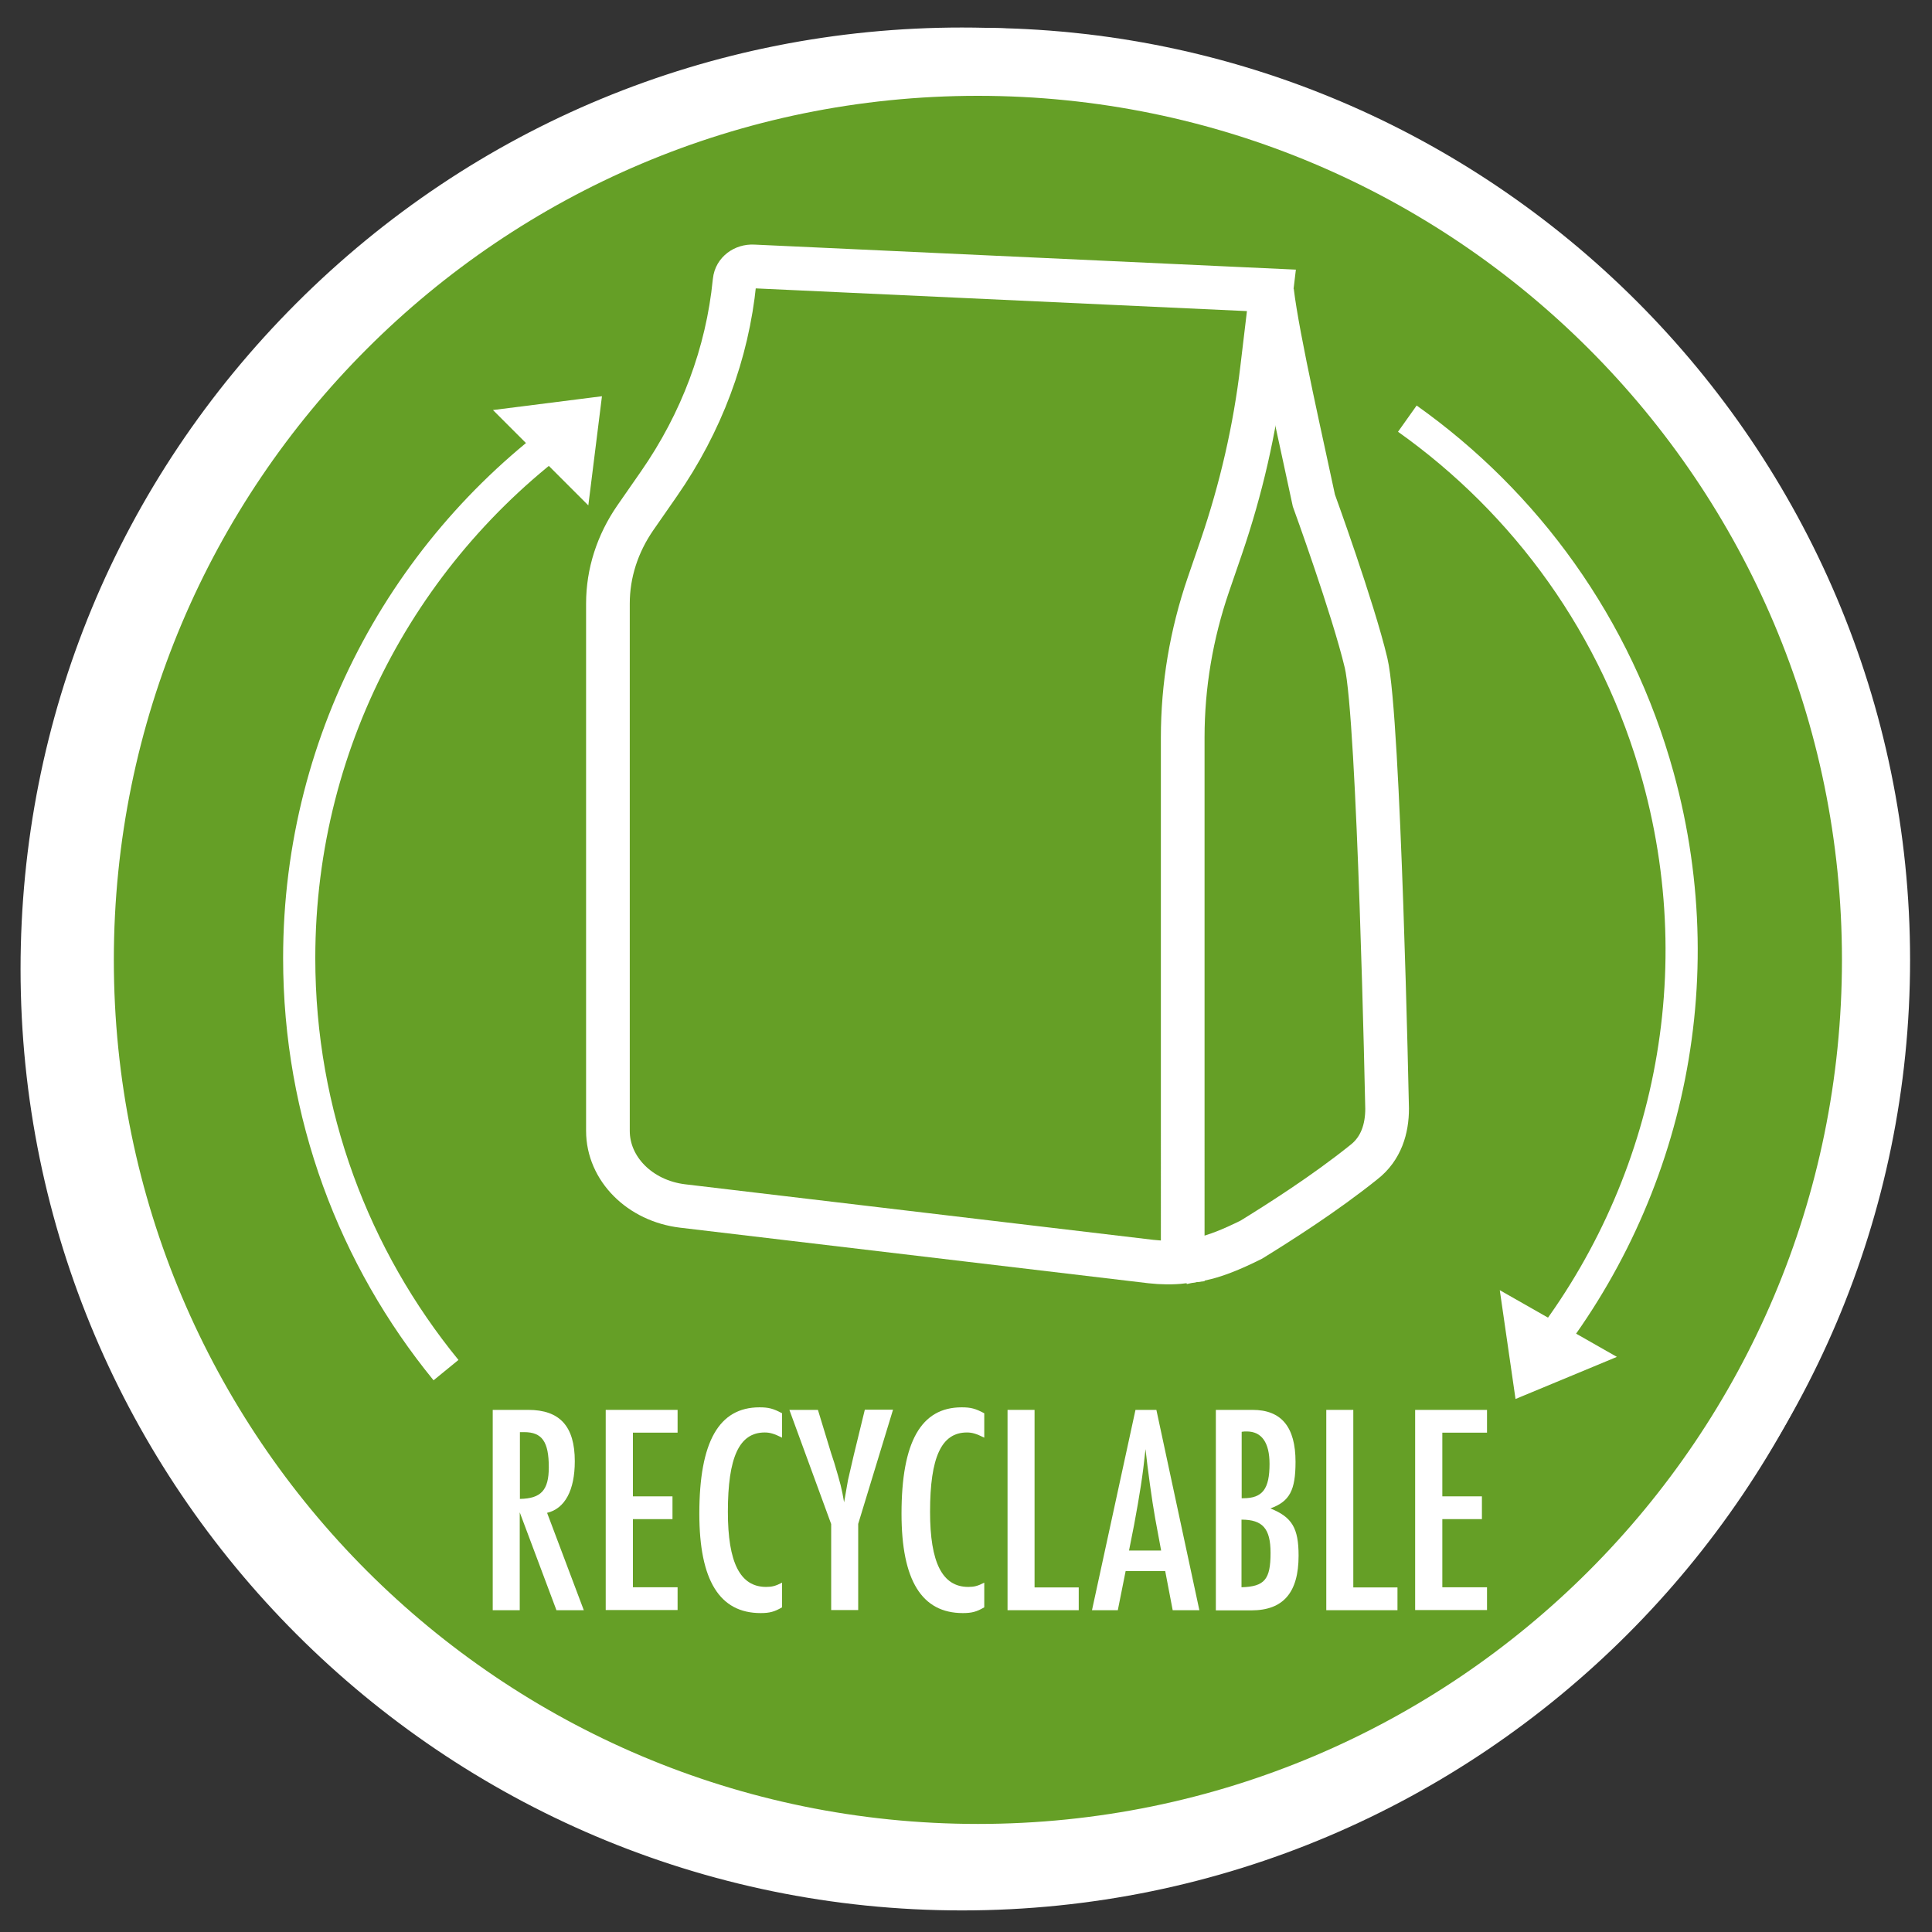 <?xml version="1.0" encoding="utf-8"?>
<!-- Generator: Adobe Illustrator 24.3.0, SVG Export Plug-In . SVG Version: 6.00 Build 0)  -->
<svg version="1.1" xmlns="http://www.w3.org/2000/svg" xmlns:xlink="http://www.w3.org/1999/xlink" x="0px" y="0px"
	 viewBox="0 0 113.71 113.71" style="enable-background:new 0 0 113.71 113.71;" xml:space="preserve">
<rect x="0" y="0" width="113.71" height="113.71" fill="#333333" stroke="none"/>
<style type="text/css">
	.st0{display:none;}
	.st1{display:inline;}
	.st2{fill:#EE7622;}
	.st3{fill:#FFFFFF;}
	.st4{fill:#EE7622;stroke:#FFFFFF;stroke-width:1.35;stroke-miterlimit:10;}
	.st5{fill:#EC6178;}
	.st6{fill:#EC6178;stroke:#FFFFFF;stroke-width:1.35;stroke-miterlimit:10;}
	.st7{fill:#C21632;}
	.st8{fill:#C21632;stroke:#FFFFFF;stroke-width:1.35;stroke-miterlimit:10;}
	.st9{fill:#7E3A8E;}
	.st10{fill:#7E3A8E;stroke:#FFFFFF;stroke-width:1.35;stroke-miterlimit:10;}
	.st11{fill:#993920;}
	.st12{fill:#993920;stroke:#FFFFFF;stroke-width:1.35;stroke-miterlimit:10;}
	.st13{fill:#659F26;}
	.st14{fill:none;stroke:#FFFFFF;stroke-width:2.571;stroke-miterlimit:10;}
	.st15{fill:none;stroke:#FFFFFF;stroke-width:1.894;stroke-miterlimit:10;}
	.st16{fill:#FFFFFF;stroke:#FFFFFF;stroke-width:0.154;stroke-miterlimit:10;}
	.st17{display:inline;fill:none;stroke:#659F26;stroke-width:0.75;stroke-miterlimit:10;}
	.st18{display:inline;fill:none;stroke:#659F26;stroke-width:1.35;stroke-miterlimit:10;}
</style>
<g id="Ebene_2" class="st0">
	<g id="Huhn_3_" class="st1">
		<g id="XMLID_351_">
			<path class="st2" d="M56.62,111.44c-30,0-54.41-24.4-54.41-54.41c0-14.53,5.66-28.2,15.93-38.47
				C28.42,8.28,42.08,2.62,56.62,2.62c0,0,0,0,0,0c14.53,0,28.19,5.66,38.47,15.93c10.28,10.28,15.94,23.94,15.94,38.47
				s-5.66,28.2-15.93,38.48C84.82,105.78,71.16,111.44,56.62,111.44z"/>
			<path class="st3" d="M56.62,3.62c29.5,0,53.41,23.91,53.41,53.41c0,29.5-23.91,53.41-53.41,53.41
				c-29.5,0-53.41-23.91-53.41-53.41C3.21,27.53,27.12,3.62,56.62,3.62 M56.62,1.62v2V1.62c-14.8,0-28.72,5.77-39.18,16.23
				C6.97,28.32,1.21,42.23,1.21,57.03c0,30.55,24.86,55.41,55.41,55.41c30.56,0,55.41-24.86,55.41-55.41
				C112.03,26.47,87.17,1.62,56.62,1.62L56.62,1.62z"/>
		</g>
		<circle id="XMLID_350_" class="st4" cx="56.62" cy="57.03" r="48.88"/>
		<path id="XMLID_349_" class="st3" d="M43.48,20.42c0,0-3.44,16.85,7.07,19.38c0,0,1.29,3.03,4.09,5.23c0,0-0.98,4.36-1.13,4.48
			c0,0-5.45-0.05-5.69,1.29c0,0,3.57-0.74,4.03-0.74c0,0-1.72,0.28-1.96,1.17c0,0,2.74-1.22,4.19-0.73c0,0-0.17,0.46,0.17,0.49
			c0,0,0.49-0.58,0.7-1.06c0.23-0.5,0.76-3.85,0.85-4.42c0.09-0.57,2.33-0.9,2.88-1.78c0,0,0.37,4.21-0.24,5.28
			c0,0-3.07,0.39-3.16,0.86c0,0,2.18-0.42,2.43-0.22c0,0-1.29,0.77-1.45,1.16c0,0,2.72-1.21,3.17-1.04c0,0,1.44,0.54,1.64,0.77
			l-0.06-0.41c-0.04-0.29-0.15-0.58-0.31-0.83c-0.45-0.7-0.41-0.9-0.49-1.12c-0.13-0.33-0.3-3.72-0.21-4.01
			c0.09-0.29,1.64-0.58,1.67-2.07c0,0,5.66,1.22,4.01-6.95c0,0,1.96-0.58,2.91-2.2c0.95-1.62,4.29-7.84,4.25-8.75
			c-0.03-0.92-0.58-1.84-1.81-1.65c-1.22,0.18-6.18,2.88-7.59,3.28c-1.41,0.4-7.5,0.61-9.52,0.06c-2.02-0.55-3.21-2.2-4.1-4.59
			c-0.89-2.39-2.23-4.65-4.65-5.63c0,0,0.19-0.98,0.35-1.23c0,0-0.51-0.07-0.69,0c0,0-0.41-0.48-0.45-0.64c0,0-0.06,0.49-0.26,0.69
			c0,0-0.25,0.02-0.48-0.24c0,0,0.06,0.48,0,0.64c0,0-0.57,0.09-0.76-0.13c0,0,0.09,0.25,0,0.48c0,0-0.44,0.16-0.77-0.01
			c0,0,0.08,0.38,0,0.66c0,0-0.73,0.32-0.72,1.34c0,0-0.88,0.24-1.06,1.08c0,0,1.11,0.1,1.5,0.03
			C41.81,18.33,41.84,21.6,43.48,20.42z"/>
		<g>
			<path class="st3" d="M38.86,59.39v5.66h2.89v-5.66h2.86v14.47h-2.86v-6.1h-2.89v6.1h-2.86V59.39H38.86z"/>
			<path class="st3" d="M49.73,59.39v9.59c0,1.93,0.35,2.54,1.41,2.54c1.17,0,1.43-0.48,1.43-2.54v-9.59h2.86v10.78
				c0,2.65-1.39,3.93-4.3,3.93c-2.15,0-3.56-0.85-4.06-2.39c-0.2-0.59-0.22-0.78-0.22-1.95V59.39H49.73z"/>
			<path class="st3" d="M60.55,59.39v5.66h2.89v-5.66h2.86v14.47h-2.86v-6.1h-2.89v6.1h-2.86V59.39H60.55z"/>
			<path class="st3" d="M71.27,59.39l3.54,8.74c-0.13-0.72-0.22-1.41-0.22-2v-6.75h2.93v14.47h-2.71l-3.54-8.72
				c0.09,0.54,0.15,1.45,0.15,1.87v6.86h-2.86V59.39H71.27z"/>
			<path class="st3" d="M37.65,80.8c-0.56-0.28-0.87-0.37-1.24-0.37c-1.84,0-2.67,1.78-2.67,5.73c0,3.67,0.89,5.42,2.76,5.42
				c0.41,0,0.67-0.07,1.15-0.3v1.78c-0.54,0.33-0.89,0.41-1.54,0.41c-2.97,0-4.43-2.37-4.43-7.18c0-5.19,1.41-7.68,4.34-7.68
				c0.65,0,1,0.09,1.63,0.43V80.8z"/>
			<path class="st3" d="M41.23,78.8v5.66h2.84V78.8h1.95v14.47h-1.95v-7.16h-2.84v7.16h-1.95V78.8H41.23z"/>
			<path class="st3" d="M50.21,78.8v14.47h-1.95V78.8H50.21z"/>
			<path class="st3" d="M58.13,80.8c-0.56-0.28-0.87-0.37-1.24-0.37c-1.84,0-2.67,1.78-2.67,5.73c0,3.67,0.89,5.42,2.76,5.42
				c0.41,0,0.67-0.07,1.15-0.3v1.78c-0.54,0.33-0.89,0.41-1.54,0.41c-2.97,0-4.43-2.37-4.43-7.18c0-5.19,1.41-7.68,4.34-7.68
				c0.65,0,1,0.09,1.63,0.43V80.8z"/>
			<path class="st3" d="M61.71,78.8v7.01l2.71-7.01h1.95l-2.84,7.01l3.08,7.46h-2.19l-2.71-7.46v7.46h-1.95V78.8H61.71z"/>
			<path class="st3" d="M73.02,78.8v1.65h-3.23v4.6h2.86v1.65h-2.86v4.93h3.23v1.65h-5.19V78.8H73.02z"/>
			<path class="st3" d="M76.62,78.8l1.95,5.77c0.52,1.58,1.06,3.52,1.48,5.23c-0.17-1.26-0.24-1.8-0.3-2.39
				c-0.07-0.85-0.15-2.47-0.15-3.21v-5.4h1.95v14.47h-1.82l-2.19-6.51c-0.09-0.3-0.37-1.19-0.56-1.87
				c-0.15-0.52-0.17-0.59-0.48-2.02c-0.04-0.15-0.11-0.41-0.17-0.74c0.09,0.63,0.07,0.56,0.11,1.19c0.09,1.3,0.04,0.61,0.13,2.17
				c0.07,0.78,0.04,0.67,0.07,1.45l0.11,6.31H74.8V78.8H76.62z"/>
		</g>
	</g>
</g>
<g id="Ebene_1" class="st0">
	<g id="Lachs_2_" class="st1">
		<g id="XMLID_356_">
			<path class="st5" d="M56.62,111.44c-30,0-54.41-24.4-54.41-54.41c0-14.53,5.66-28.2,15.93-38.47
				C28.42,8.28,42.08,2.62,56.62,2.62c0,0,0,0,0,0c14.53,0,28.19,5.66,38.47,15.93c10.28,10.28,15.94,23.94,15.94,38.47
				s-5.66,28.2-15.93,38.48C84.82,105.78,71.16,111.44,56.62,111.44z"/>
			<path class="st3" d="M56.62,3.62c29.5,0,53.41,23.91,53.41,53.41c0,29.5-23.91,53.41-53.41,53.41
				c-29.5,0-53.41-23.91-53.41-53.41C3.21,27.53,27.12,3.62,56.62,3.62 M56.62,1.62v2V1.62c-30.56,0-55.41,24.86-55.41,55.41
				c0,30.55,24.86,55.41,55.41,55.41c30.56,0,55.41-24.86,55.41-55.41C112.03,26.47,87.17,1.62,56.62,1.62L56.62,1.62z"/>
		</g>
		<circle id="XMLID_355_" class="st6" cx="56.62" cy="57.03" r="48.88"/>
		<g>
			<path class="st3" d="M37.69,59.39v11.75h2.99v2.71h-5.85V59.39H37.69z"/>
			<path class="st3" d="M47.96,59.39l3.45,14.46h-3.03l-0.52-2.43h-2.9l-0.5,2.43h-2.86l3.36-14.46H47.96z M46.94,66.93
				c-0.28-1.32-0.43-2.34-0.59-3.81c-0.11,1.43-0.3,2.95-0.54,4.07l-0.41,1.99h2.02L46.94,66.93z"/>
			<path class="st3" d="M59.66,62.12c-0.48-0.11-0.72-0.15-1.06-0.15c-2.21,0-3.64,1.82-3.64,4.64c0,2.58,1.58,4.64,3.58,4.64
				c0.37,0,0.63-0.04,1.13-0.22v2.73c-0.54,0.19-0.82,0.24-1.3,0.24c-3.66,0-6.41-3.19-6.41-7.39c0-4.1,2.73-7.37,6.13-7.37
				c0.65,0,0.95,0.04,1.58,0.26V62.12z"/>
			<path class="st3" d="M64.47,59.39v5.66h2.88v-5.66h2.86v14.46h-2.86v-6.09h-2.88v6.09h-2.86V59.39H64.47z"/>
			<path class="st3" d="M78.43,62.64c-0.82-0.65-1.39-0.91-2.08-0.91c-0.87,0-1.43,0.56-1.43,1.41c0,0.78,0.37,1.3,1.54,2.19
				c1.47,1.1,1.86,1.45,2.23,2.06c0.39,0.65,0.59,1.39,0.59,2.23c0,2.62-1.67,4.46-4.03,4.46c-1.04,0-1.82-0.22-2.58-0.74v-2.73
				c0.85,0.59,1.41,0.78,2.17,0.78c0.95,0,1.65-0.65,1.65-1.56c0-0.87-0.17-1.06-1.69-2.12c-1.97-1.34-2.67-2.45-2.67-4.29
				c0-2.54,1.54-4.27,3.79-4.27c0.91,0,1.6,0.19,2.51,0.72V62.64z"/>
			<path class="st3" d="M37.39,80.99c-0.65-0.48-1.06-0.65-1.56-0.65c-1.06,0-1.78,0.78-1.78,1.91c0,1,0.26,1.43,1.99,3.16
				c1.56,1.6,2.04,2.56,2.04,4.12c0,2.34-1.34,3.9-3.38,3.9c-0.85,0-1.47-0.22-2.1-0.69v-1.93c0.76,0.56,1.26,0.76,1.89,0.76
				c1.04,0,1.69-0.76,1.69-1.97c0-1.04-0.37-1.73-1.65-2.97c-1.97-1.95-2.38-2.69-2.38-4.33c0-2.28,1.26-3.71,3.27-3.71
				c0.8,0,1.26,0.11,1.97,0.5V80.99z"/>
			<path class="st3" d="M43.53,78.78l3.1,14.46H44.7l-0.54-2.82h-2.86l-0.56,2.82h-1.86l3.14-14.46H43.53z M43.44,86.61
				c-0.24-1.3-0.54-3.53-0.69-5.01c-0.2,1.91-0.41,3.27-0.82,5.46l-0.37,1.86h2.32L43.44,86.61z"/>
			<path class="st3" d="M49.7,78.78v12.81h3.19v1.65h-5.14V78.78H49.7z"/>
			<path class="st3" d="M56.46,78.78l1.26,5.89c0.26,1.19,0.28,1.24,0.46,2.41c0.22,1.26,0.26,1.58,0.33,2.15
				c0.04-0.39,0.02-0.24,0.13-0.93c0.24-1.45,0.13-0.76,0.35-2.15c0.13-0.72,0.06-0.41,0.15-0.89l0.09-0.35l0.07-0.35l1.13-5.79
				h1.69l1.34,14.46h-1.89l-0.33-4.9c0-0.07-0.02-0.52-0.04-1.11c-0.11-2.58-0.07-1.34-0.13-3.71c0-0.02,0-0.13-0.02-0.24
				c-0.15,0.98-0.22,1.43-0.28,1.82c-0.33,1.73-0.22,1.15-0.35,1.82l-1.21,6.31h-1.3l-1.15-5.46c-0.26-1.26-0.59-3.12-0.76-4.49
				l-0.56,9.95H53.6l1.19-14.46H56.46z"/>
			<path class="st3" d="M72.26,86.13c0,5.33-1,7.3-3.66,7.3c-2.86,0-3.86-2.01-3.86-7.76c0-5.14,1.02-7.09,3.71-7.09
				C71.27,78.59,72.26,80.58,72.26,86.13z M67.11,81.49c-0.24,0.74-0.33,1.95-0.33,4.77c0,4.12,0.41,5.37,1.73,5.37
				c0.82,0,1.3-0.5,1.5-1.6c0.13-0.8,0.22-2.06,0.22-3.49c0-2.93-0.15-4.68-0.46-5.35c-0.26-0.56-0.67-0.84-1.24-0.84
				C67.82,80.34,67.39,80.69,67.11,81.49z"/>
			<path class="st3" d="M76.01,78.78l1.95,5.76c0.52,1.58,1.06,3.51,1.47,5.22c-0.17-1.26-0.24-1.8-0.3-2.38
				c-0.06-0.84-0.15-2.47-0.15-3.21v-5.4h1.95v14.46h-1.82l-2.19-6.5c-0.09-0.3-0.37-1.19-0.56-1.86c-0.15-0.52-0.17-0.59-0.48-2.01
				c-0.04-0.15-0.11-0.41-0.17-0.74c0.09,0.63,0.07,0.56,0.11,1.19c0.09,1.3,0.04,0.61,0.13,2.17c0.07,0.78,0.04,0.67,0.07,1.45
				l0.11,6.31h-1.93V78.78H76.01z"/>
		</g>
		<path id="XMLID_353_" class="st3" d="M70.65,29.24c-0.28-0.38-0.57-0.75-0.84-1.14c-0.25-0.35-0.5-0.7-0.8-1.02
			c-0.62-0.67-1.25-1.33-1.91-1.96c-0.66-0.62-1.36-1.16-2.11-1.67c-0.76-0.52-1.53-1.02-2.34-1.45c0.11-0.03,0.2-0.07,0.24-0.08
			c0.24-0.07,0.47-0.15,0.71-0.25c0.47-0.19,0.95-0.39,1.45-0.48c0.12-0.02,0.23-0.03,0.35-0.04c0.05-0.01,0.12-0.01,0.17-0.03
			c0.02,0,0.04-0.01,0.05-0.02c0.01-0.01,0.02-0.02,0.03-0.03c0.07-0.08,0.02-0.18-0.07-0.2c-0.05-0.04-0.11-0.07-0.15-0.1
			c-0.3-0.19-0.59-0.35-0.82-0.63c-0.12-0.14-0.22-0.3-0.33-0.45c-0.1-0.13-0.27-0.31-0.34-0.41c-0.06-0.09-0.14-0.18-0.2-0.27
			c-0.04-0.06-0.08-0.11-0.11-0.17c-0.1-0.2-0.11-0.44-0.24-0.63c-0.07-0.09-0.13-0.19-0.17-0.3c-0.04-0.1-0.04-0.22-0.07-0.32
			c-0.03-0.11-0.09-0.2-0.14-0.3c-0.05-0.11-0.08-0.21-0.11-0.33c-0.06-0.22-0.2-0.39-0.34-0.56c-0.14-0.19-0.28-0.16-0.48-0.07
			c-0.23,0.11-0.43,0.26-0.65,0.39c-0.22,0.14-0.44,0.28-0.67,0.41c-0.51,0.29-1.03,0.54-1.58,0.74c-0.47,0.18-0.95,0.34-1.43,0.49
			c-0.49,0.15-0.97,0.33-1.46,0.46c-0.48,0.13-0.97,0.26-1.46,0.32c-0.1,0.01-0.2,0.02-0.3,0.02c-0.83-0.17-1.66-0.32-2.5-0.43
			c-0.94-0.13-1.86-0.22-2.81-0.21c-0.92,0.01-1.84,0.05-2.76,0.15c-0.93,0.09-1.84,0.32-2.73,0.58c-0.88,0.26-1.72,0.62-2.56,0.99
			c-0.4,0.18-0.78,0.39-1.16,0.6c-0.6,0.34-1.11,0.8-1.63,1.24c-0.25,0.21-0.5,0.43-0.71,0.67c-0.18,0.19-0.44,0.45-0.47,0.73
			c-0.05,0.68,1.08,0.45,1.45,0.4c0.22-0.03,0.44-0.06,0.67-0.08c-0.12,0.05-0.23,0.1-0.34,0.16c-0.3,0.16-0.64,0.29-0.91,0.49
			c-0.19,0.14-0.2,0.27-0.09,0.46c0.11,0.2,0.24,0.37,0.4,0.53c0.34,0.33,0.71,0.66,1.1,0.93c0.4,0.28,0.84,0.52,1.26,0.76
			c0.41,0.23,0.86,0.39,1.31,0.53c0.22,0.07,0.45,0.13,0.66,0.22c0.21,0.09,0.42,0.2,0.64,0.28c0.45,0.17,0.92,0.25,1.37,0.4
			c0.49,0.16,0.96,0.34,1.44,0.52c0.48,0.18,0.96,0.35,1.42,0.57c0.51,0.24,1.02,0.49,1.54,0.71c0.44,0.18,0.89,0.32,1.33,0.5
			c0.24,0.61,0.53,1.23,0.9,1.77c0.2,0.29,0.44,0.55,0.67,0.81c0.22,0.26,0.46,0.52,0.73,0.73c0.26,0.21,0.56,0.37,0.84,0.56
			c0.14,0.1,0.29,0.19,0.44,0.28c0.09,0.05,0.31,0.27,0.41,0.17c0.09-0.09-0.03-0.28-0.08-0.36c-0.09-0.16-0.2-0.31-0.31-0.46
			c-0.09-0.12-0.17-0.25-0.23-0.39c-0.06-0.16-0.08-0.33-0.14-0.49c-0.05-0.15-0.14-0.29-0.22-0.42c-0.09-0.15-0.23-0.28-0.29-0.44
			c-0.05-0.14-0.07-0.3-0.12-0.45c-0.06-0.15-0.14-0.29-0.2-0.44c0.1,0.04,0.2,0.07,0.3,0.11c0.21,0.07,0.41,0.14,0.62,0.2
			c0.41,0.12,0.82,0.2,1.24,0.3c0.43,0.1,0.86,0.22,1.29,0.31c0.43,0.09,0.86,0.12,1.29,0.19c-0.06-0.01,0,0,0.03,0.01
			c0.04,0.01,0.08,0.01,0.11,0.02c0.09,0.02,0.17,0.03,0.26,0.04c0.15,0.02,0.31,0.04,0.46,0.06c0.32,0.04,0.63,0.09,0.95,0.13
			c0.56,0.07,1.13,0.14,1.69,0.24c0.01,0.35,0.05,0.69,0.17,1.02c0.15,0.43,0.34,0.85,0.59,1.24c0.48,0.76,0.98,1.55,1.63,2.18
			c0.16,0.15,0.32,0.3,0.48,0.45c0.07,0.07,0.31,0.4,0.42,0.23c0.05-0.07-0.02-0.17-0.04-0.24c-0.02-0.11,0.02-0.18,0.04-0.28
			c0.04-0.18-0.05-0.35,0.02-0.53c0.04-0.1,0.03-0.18,0.02-0.29c0-0.1,0.05-0.17,0.08-0.27c0.05-0.19-0.01-0.4,0.01-0.6
			c0.01-0.09,0.02-0.18,0.05-0.26c0.03-0.07,0.11-0.11,0.15-0.18c0.03-0.07,0.02-0.16-0.06-0.2c-0.07-0.03-0.1-0.01-0.13,0.03
			c-0.01-0.01-0.03-0.01-0.04-0.02c-0.12-0.05-0.24-0.11-0.36-0.17c-0.49-0.26-0.89-0.69-1.24-1.12c-0.17-0.21-0.3-0.44-0.38-0.69
			c1.3,0.25,2.54,0.67,3.69,1.34c0.63,0.36,1.2,0.8,1.79,1.22c0.28,0.2,0.56,0.38,0.8,0.63c0.23,0.24,0.46,0.5,0.65,0.78
			c0.18,0.27,0.35,0.55,0.5,0.85c-0.02-0.01-0.04-0.01-0.05-0.02c0.02,0.01,0.04,0.02,0.06,0.03c0.2,0.41,0.35,0.84,0.39,1.29
			c-0.01-0.05,0,0.08,0,0.1c0,0.05,0,0.1,0,0.15c0,0.13-0.02,0.26-0.06,0.39c-0.05,0.16-0.12,0.31-0.2,0.47
			c-0.05,0.11-0.11,0.22-0.18,0.32c-0.04,0.05-0.08,0.1-0.12,0.15c-0.03,0.04-0.12,0.1-0.14,0.15c-0.16,0.13-0.31,0.27-0.45,0.42
			c-0.03,0.03-0.06,0.06-0.09,0.1c0,0-0.01,0-0.01,0c-0.04,0.03-0.08,0.05-0.12,0.08c-0.08,0.05-0.17,0.1-0.25,0.15
			c-0.17,0.1-0.34,0.2-0.52,0.26c-0.16,0.06-0.33,0.09-0.49,0.11c-0.09,0.01-0.18,0.03-0.27,0.04c-0.05,0.01-0.09,0.01-0.14,0.02
			c-0.01,0-0.1,0.01-0.1,0.01c-0.74,0.07-1.47-0.07-2.21,0.01c-0.77,0.09-1.5,0.35-2.17,0.74c-0.39,0.23-0.76,0.56-1.08,0.88
			c-0.33,0.33-0.64,0.68-0.88,1.09c-0.24,0.41-0.4,0.83-0.55,1.27c-0.03,0.09-0.23,0.44-0.07,0.48c0.08,0.02,0.15-0.07,0.2-0.12
			c0.09-0.08,0.18-0.17,0.27-0.26c0.37-0.36,0.81-0.68,1.3-0.87c0.11-0.04,0.22-0.07,0.33-0.08c0.2-0.02,0.4,0,0.6,0.04
			c-0.01,0.01-0.03,0.03-0.04,0.04c0.01-0.01,0.03-0.03,0.04-0.04c0.11,0.02,0.22,0.05,0.32,0.08c0.46,0.15,0.69,0.49,0.9,0.91
			c0.19,0.39,0.42,0.73,0.76,1c0.15,0.12,0.3,0.22,0.47,0.3c0.09,0.04,0.19,0.07,0.29,0.09c0.05,0.01,0.11,0.02,0.16,0.03
			c0.01,0,0.13,0.02,0.15,0.02c0.05,0.01,0.11,0.02,0.16,0.03c0,0,0.01,0.01,0.01,0.01c0.01,0,0.02,0,0.03,0
			c0.32,0.09,0.6,0.26,0.82,0.52c0.27,0.33,0.38,0.76,0.44,1.17c0.06,0.44-0.04,0.83-0.16,1.25c-0.13,0.45-0.22,0.89-0.3,1.35
			c0.01-0.09-0.02,0.11-0.02,0.13c-0.01,0.07-0.03,0.14-0.05,0.21c-0.03,0.13-0.07,0.26-0.11,0.39c-0.04,0.12-0.08,0.25-0.13,0.37
			c-0.03,0.07-0.05,0.14-0.08,0.21c-0.01,0.02-0.08,0.18-0.05,0.13c-0.2,0.45-0.46,0.9-0.78,1.28c-0.17,0.2-0.35,0.38-0.53,0.57
			c-0.1,0.1-0.26,0.3-0.05,0.38c0.16,0.06,0.41-0.07,0.55-0.14c0.24-0.11,0.46-0.25,0.68-0.4c0.42-0.29,0.85-0.57,1.23-0.92
			c0.78-0.7,1.36-1.59,1.82-2.54c0.23-0.47,0.46-0.93,0.63-1.43c0.17-0.5,0.32-1.02,0.44-1.53c0.12-0.52,0.22-1.04,0.36-1.55
			c0.13-0.49,0.23-1,0.46-1.46c0.12-0.23,0.24-0.47,0.4-0.67c0.02-0.02,0.04-0.05,0.06-0.07c0.07-0.05,0.14-0.1,0.21-0.14
			c0.36-0.26,0.67-0.53,0.9-0.91c0.22-0.38,0.39-0.79,0.57-1.19c0.18-0.4,0.33-0.79,0.43-1.22c0.09-0.43,0.17-0.85,0.2-1.29
			c0.03-0.47,0.1-0.95,0.14-1.42c0.04-0.44,0.02-0.89,0.01-1.33c0-0.44-0.04-0.88-0.12-1.31c-0.16-0.94-0.44-1.82-0.81-2.69
			c-0.36-0.85-0.78-1.68-1.21-2.5C71.73,30.77,71.22,29.98,70.65,29.24z"/>
	</g>
</g>
<g id="Ebene_3" class="st0">
	<g id="Rind_3_" class="st1">
		<g id="XMLID_345_">
			<path class="st7" d="M56.62,111.44c-30,0-54.41-24.4-54.41-54.41c0-14.53,5.66-28.2,15.93-38.47
				C28.42,8.28,42.08,2.62,56.62,2.62c0,0,0,0,0,0c14.53,0,28.19,5.66,38.47,15.93c10.28,10.28,15.94,23.94,15.94,38.47
				s-5.66,28.2-15.93,38.48C84.82,105.78,71.16,111.44,56.62,111.44z"/>
			<path class="st3" d="M56.62,3.62c29.5,0,53.41,23.91,53.41,53.41c0,29.5-23.91,53.41-53.41,53.41
				c-29.5,0-53.41-23.91-53.41-53.41C3.21,27.53,27.12,3.62,56.62,3.62 M56.62,1.62v2V1.62c-30.56,0-55.41,24.86-55.41,55.41
				c0,30.55,24.86,55.41,55.41,55.41c14.8,0,28.72-5.77,39.18-16.23c10.46-10.47,16.23-24.38,16.23-39.18
				C112.03,26.47,87.17,1.62,56.62,1.62L56.62,1.62z"/>
		</g>
		<circle id="XMLID_344_" class="st8" cx="56.62" cy="57.03" r="48.88"/>
		<g>
			<path class="st3" d="M42.41,59.39c1.5,0,2.43,0.19,3.14,0.67c1.08,0.72,1.71,2.04,1.71,3.62c0,1.58-0.67,2.73-2.06,3.58
				l2.51,6.59h-3.01l-2.54-6.68v6.68h-2.86V59.39H42.41z M42.17,65.59c0.17,0.02,0.37,0.04,0.43,0.04c1.19,0,1.89-0.74,1.89-1.95
				c0-0.98-0.33-1.65-0.91-1.91c-0.28-0.11-0.46-0.13-1.41-0.13V65.59z"/>
			<path class="st3" d="M52.42,59.39v14.46h-2.86V59.39H52.42z"/>
			<path class="st3" d="M57.39,59.39l3.53,8.73c-0.13-0.72-0.22-1.41-0.22-1.99v-6.74h2.93v14.46h-2.71l-3.53-8.71
				c0.09,0.54,0.15,1.45,0.15,1.86v6.85h-2.86V59.39H57.39z"/>
			<path class="st3" d="M68.29,59.39c2.12,0,3.32,0.41,4.4,1.58c1.21,1.26,1.84,3.23,1.84,5.72c0,4.66-2.06,7.15-5.85,7.15h-2.8
				V59.39H68.29z M68.74,71.2c1.84-0.02,2.9-1.65,2.9-4.49c0-2.95-1.04-4.68-2.9-4.79V71.2z"/>
			<path class="st3" d="M46.26,78.78c2.08,0,3.1,1.24,3.1,3.75c0,2.06-0.43,2.86-1.82,3.36c1.56,0.63,2.04,1.41,2.04,3.4
				c0,2.67-1.11,3.94-3.4,3.94h-2.56V78.78H46.26z M45.58,85.16c1.39,0,1.89-0.67,1.89-2.47c0-1.54-0.56-2.34-1.65-2.34
				c-0.13,0-0.24,0-0.37,0.02v4.79H45.58z M45.45,91.57c1.67-0.04,2.1-0.56,2.1-2.47c0-1.76-0.56-2.41-2.1-2.41V91.57z"/>
			<path class="st3" d="M56.68,78.78v1.65h-3.23v4.59h2.86v1.65h-2.86v4.92h3.23v1.65H51.5V78.78H56.68z"/>
			<path class="st3" d="M63.64,78.78v1.65h-3.23v4.59h2.86v1.65h-2.86v4.92h3.23v1.65h-5.18V78.78H63.64z"/>
			<path class="st3" d="M70.62,78.78v1.65h-3.25V85h2.93v1.65h-2.93v6.59h-1.95V78.78H70.62z"/>
		</g>
		<path id="XMLID_341_" class="st3" d="M29.9,23.55c0.42,0.36,0.96,0.46,1.82,0.41c-0.57,2.02-0.15,2.66-0.74,4.05
			c-0.46,1.07-0.91,1.75-0.52,2.17c0.83,0.91,1.56,1.42,2.01,1.36c1.42-0.2,2.89-0.65,3.79-0.98c0.31-0.11,0.48-0.11,0.66,0.1
			c4.77,5.46,3.89,8.97,6.39,10.53c0.29,2.55,0.7,4.85,0.49,5.44c-0.39,1.08-1.14,1.95-1.85,2.85c-0.45,0.58-0.95,2.05-0.95,2.05
			h3.56c0,0,0.17-0.35,0.07-0.78c-0.11-0.43-0.14-1.14,0.53-1.7c0.67-0.56,0.4-1.09,0.48-2.42c0.05-0.74,0.42-2.25,0.84-3.51
			c0.45,2.4,0.89,4.37,0.76,4.68c-0.37,0.88-0.66,1.13-1.16,1.67c-0.79,0.88-1.11,2.06-1.11,2.06h3.44c0,0,0.24-0.43,0.13-0.85
			c-0.11-0.43-0.16-1.1,0.53-1.62c0.32-0.24,0.11-1.39,0.16-2.46c0.08-1.54,0.22-2.64,0.56-3.39c0.34-0.76,0.33-1.42,0.36-2.39
			c1.43-0.57,2.09-0.58,4.96-0.11c3.56,0.59,7.23-0.37,9.64-1.25c0.67,0.43,1.56,0.79,2.6,1.05l-0.09,0.44
			c-0.04,0.2,0.08,0.39,0.28,0.44c0.03,0.01,0.05,0.01,0.08,0.01c0.17,0,0.32-0.12,0.36-0.29l0.09-0.43
			c0.17,0.03,0.33,0.06,0.5,0.09l-0.06,0.43c-0.03,0.2,0.12,0.39,0.32,0.41c0.02,0,0.03,0,0.05,0c0.18,0,0.34-0.13,0.36-0.32
			l0.06-0.42c0.29,0.03,0.58,0.06,0.88,0.08c0.04,0.41,0.05,0.8,0.03,1.16c-0.2,3.08-1.52,5.32-1.75,5.86
			c-0.37,0.88-1.31,0.95-1.79,1.51c-0.48,0.56-1.05,2.05-1.05,2.05h3.82c0,0,0.24-0.43,0.13-0.85c-0.11-0.43-0.11-0.99,0.58-1.51
			c0.32-0.24,0.83-0.66,0.93-1.84c0.08-1,2.1-4.07,2.83-5.44c0.36,0.69,0.6,1.31,0.57,1.81c-0.11,2-0.24,3.52-0.43,3.96
			c-0.37,0.88-1.17,1.26-1.65,1.82c-0.48,0.56-1.05,2.05-1.05,2.05h3.82c0,0,0.24-0.43,0.13-0.85c-0.11-0.43-0.17-1.06,0.53-1.58
			c0.32-0.24,0.37-0.86,0.46-2.03c0.09-1.07,1.23-5.63,1.81-6.82c0.28-0.58-0.14-1.4-0.6-2.35c-0.86-3.04-0.72-6.14,0.17-10.21
			c0.09-0.41,0.14-0.8,0.17-1.16c0.01-0.14,0.12-0.26,0.26-0.06c0.27,0.39,0.5,2.34,0.5,3.31c0,1.24,0,4.92,0,5.38
			c-0.37,0.31-0.63,1.17-0.48,2.2c0.26,1.86,1.83,2.83,1.83,2.83s0.52-1.74,0.37-3.04c-0.12-1.01-0.56-1.73-1.01-2
			c-0.01-1.22,0-4.33,0-7.83c0-2.38-1.08-3.49-2.45-3.84c-1.58-1.64-4.88-1.92-8.72-1.4c-4.01,0.55-8.97,0.95-15.8-0.04
			c-5.29-0.76-7.27,1.39-11.72-0.2c0.47-0.88,0.29-1.44-0.34-1.51c-0.68-0.07-1.12,0.15-1.57,0.69c-0.96-0.4-2.3-0.85-3.37-0.85
			c-0.98,0-2.04,0.54-2.83,1.85c-1.55-0.86-2.47-0.9-3.54-0.36C27.78,22.28,29.28,23.01,29.9,23.55z"/>
	</g>
</g>
<g id="Ebene_4" class="st0">
	<g id="Ente_3_" class="st1">
		<g id="XMLID_244_">
			<path class="st9" d="M56.62,111.44c-30,0-54.41-24.4-54.41-54.41c0-14.53,5.66-28.2,15.93-38.47
				C28.42,8.28,42.08,2.62,56.62,2.62c0,0,0,0,0,0c14.53,0,28.19,5.66,38.47,15.93c10.28,10.28,15.94,23.94,15.94,38.47
				s-5.66,28.2-15.93,38.48C84.82,105.78,71.16,111.44,56.62,111.44z"/>
			<path class="st3" d="M56.62,3.62c29.5,0,53.41,23.91,53.41,53.41c0,29.5-23.91,53.41-53.41,53.41
				c-29.5,0-53.41-23.91-53.41-53.41C3.21,27.53,27.12,3.62,56.62,3.62 M56.62,1.62v2V1.62c-30.56,0-55.41,24.86-55.41,55.41
				c0,30.55,24.86,55.41,55.41,55.41c30.56,0,55.41-24.86,55.41-55.41C112.03,26.47,87.17,1.62,56.62,1.62L56.62,1.62z"/>
		</g>
		<circle id="XMLID_243_" class="st10" cx="56.62" cy="57.03" r="48.88"/>
		<g>
			<path class="st3" d="M46.57,59.39v2.67h-2.88v3.14h2.54v2.73h-2.54v3.25h2.93v2.67h-5.79V59.39H46.57z"/>
			<path class="st3" d="M51.23,59.39l3.53,8.73c-0.13-0.72-0.22-1.41-0.22-1.99v-6.74h2.93v14.46h-2.71l-3.53-8.71
				c0.09,0.54,0.15,1.45,0.15,1.86v6.85h-2.86V59.39H51.23z"/>
			<path class="st3" d="M65.94,59.39v2.64h-2.25v11.81h-2.86V62.04H58.6v-2.64H65.94z"/>
			<path class="st3" d="M72.82,59.39v2.67h-2.88v3.14h2.54v2.73h-2.54v3.25h2.93v2.67h-5.79V59.39H72.82z"/>
			<path class="st3" d="M43.59,78.78c1.69,0,2.54,0.35,3.29,1.32c0.93,1.21,1.3,2.93,1.3,6.05s-0.41,4.86-1.39,5.94
				c-0.78,0.82-1.89,1.15-4.01,1.15H41.2V78.78H43.59z M43.16,91.55c2.34,0,2.99-1.15,2.99-5.27c0-4.46-0.65-5.85-2.77-5.85h-0.22
				V91.55z"/>
			<path class="st3" d="M52.02,78.78v10.21c0,0.84,0.04,1.34,0.11,1.67c0.13,0.59,0.63,0.93,1.3,0.93c1.17,0,1.43-0.43,1.43-2.32
				V78.78h1.91v10.49c0,3.08-0.87,4.16-3.32,4.16c-1.52,0-2.51-0.52-2.99-1.6c-0.26-0.56-0.35-1.3-0.35-2.84V78.78H52.02z"/>
			<path class="st3" d="M64.66,80.78c-0.56-0.28-0.87-0.37-1.24-0.37c-1.84,0-2.67,1.78-2.67,5.72c0,3.66,0.89,5.42,2.75,5.42
				c0.41,0,0.67-0.07,1.15-0.3v1.78c-0.54,0.33-0.89,0.41-1.54,0.41c-2.97,0-4.42-2.36-4.42-7.17c0-5.18,1.41-7.67,4.33-7.67
				c0.65,0,1,0.09,1.63,0.43V80.78z"/>
			<path class="st3" d="M68.23,78.78v7l2.71-7h1.95l-2.84,7l3.08,7.46h-2.19l-2.71-7.46v7.46h-1.95V78.78H68.23z"/>
		</g>
		<path id="XMLID_234_" class="st3" d="M41.28,21.76c1.02,0.88,3.14,0.86,4.89-0.11c0.77,0.23,1.45,0.43,2.24,0.67
			c0.12,0.98,0.08,2.1-0.24,3.19c-0.52,1.81-1.17,3.59-1.62,5.42c-0.52,2.15-0.47,4.33,0.32,6.43c0.42,1.11,1.07,2.07,1.94,2.93
			c0.99,0.98,2.12,1.73,3.33,2.35c0.89,0.46,1.93,0.64,2.9,0.94c0.13,0.04,0.33,0,0.4,0.09c0.55,0.61,1.31,1.1,1.29,2.07
			c-0.01,0.41,0.02,0.83,0.04,1.24c0.07,1.14-0.56,1.86-1.47,2.37c-0.77,0.42-1.58,0.77-2.37,1.15c-0.07,0.03-0.13,0.09-0.23,0.17
			c0.69,0.05,1.34,0.03,1.96,0.16c0.74,0.15,0.33,0.67,0.23,1.52c0.34-0.43,1.22-1.12,1.87-0.95c0.45,0.12,0.83,0.48,1.28,0.76
			c0-0.2,0.04-0.42-0.01-0.62c-0.17-0.78-0.08-1.52,0.22-2.27c0.11-0.28,0.16-0.68,0.04-0.93c-0.42-0.9-0.39-1.85-0.43-2.8
			c-0.01-0.13,0.11-0.28,0.2-0.4c0.08-0.11,0.21-0.19,0.28-0.31c0.49-0.9,0.53-0.9,1.49-0.84c0.58,0.04,1.2,0.05,1.76-0.08
			c1.71-0.42,3.43-0.83,4.9-1.88c0.19-0.14,0.39-0.26,0.55-0.43c1.55-1.64,3.11-3.27,4.64-4.94c0.52-0.57,0.49-1.12,0.03-1.63
			c0.21-0.41,0.51-0.8,0.61-1.24c0.14-0.58,0.15-1.2,0.2-1.8c0.01-0.08-0.04-0.2-0.11-0.24c-0.37-0.21-0.22-0.48-0.16-0.78
			c0.04-0.2-0.04-0.43-0.06-0.65c-0.24,0.07-0.55,0.06-0.72,0.21c-0.62,0.54-1.18,1.15-1.79,1.71c-0.26,0.24-0.58,0.41-0.88,0.61
			c-0.07,0.05-0.17,0.11-0.25,0.1c-0.96-0.08-1.92-0.28-2.86-0.24c-1.36,0.06-2.46-0.55-3.56-1.15c-0.69-0.37-1.27-0.92-1.9-1.4
			c-0.74-0.56-1.43-1.19-2.21-1.7c-1.42-0.92-3.07-1.12-4.78-1.39c0.03-0.4,0.02-0.83,0.1-1.25c0.53-2.85-0.18-5.46-1.57-7.91
			c-1.29-2.27-3.53-2.68-5.51-1.84c-0.93,0.39-1.41,1.22-1.83,2.1c-0.69,1.42-1.52,2.73-3.01,3.47
			C41.36,21.63,41.33,21.7,41.28,21.76z M66.86,33.89C66.86,33.89,66.86,33.89,66.86,33.89C66.86,33.89,66.86,33.89,66.86,33.89
			L66.86,33.89z"/>
	</g>
</g>
<g id="Ebene_6">
	<g id="Insekt_3_">
		<g id="XMLID_328_">
			<path class="st11" d="M56.62,111.44c-30,0-54.41-24.4-54.41-54.41c0-14.53,5.66-28.2,15.93-38.47
				C28.42,8.28,42.08,2.62,56.62,2.62c0,0,0,0,0,0c14.53,0,28.19,5.66,38.47,15.93c10.28,10.28,15.94,23.94,15.94,38.47
				s-5.66,28.2-15.93,38.48C84.82,105.78,71.16,111.44,56.62,111.44z"/>
			<path class="st3" d="M56.62,3.62c29.5,0,53.41,23.91,53.41,53.41c0,29.5-23.91,53.41-53.41,53.41
				c-29.5,0-53.41-23.91-53.41-53.41C3.21,27.53,27.12,3.62,56.62,3.62 M56.62,1.62v2V1.62c-14.8,0-28.72,5.77-39.18,16.23
				C6.97,28.32,1.21,42.23,1.21,57.03c0,30.55,24.86,55.41,55.41,55.41c30.56,0,55.41-24.86,55.41-55.41
				C112.03,26.47,87.17,1.62,56.62,1.62L56.62,1.62z"/>
		</g>
		<circle id="XMLID_327_" class="st12" cx="56.62" cy="57.03" r="48.88"/>
		<g>
			<path class="st3" d="M35.56,59.39v14.46H32.7V59.39H35.56z"/>
			<path class="st3" d="M40.52,59.39l3.53,8.73c-0.13-0.72-0.22-1.41-0.22-1.99v-6.74h2.93v14.46h-2.71l-3.53-8.71
				c0.09,0.54,0.15,1.45,0.15,1.86v6.85h-2.86V59.39H40.52z"/>
			<path class="st3" d="M54.98,62.64c-0.82-0.65-1.39-0.91-2.08-0.91c-0.87,0-1.43,0.56-1.43,1.41c0,0.78,0.37,1.3,1.54,2.19
				c1.47,1.1,1.86,1.45,2.23,2.06c0.39,0.65,0.59,1.39,0.59,2.23c0,2.62-1.67,4.46-4.03,4.46c-1.04,0-1.82-0.22-2.58-0.74v-2.73
				c0.85,0.59,1.41,0.78,2.17,0.78c0.95,0,1.65-0.65,1.65-1.56c0-0.87-0.17-1.06-1.69-2.12c-1.97-1.34-2.67-2.45-2.67-4.29
				c0-2.54,1.54-4.27,3.79-4.27c0.91,0,1.6,0.19,2.51,0.72V62.64z"/>
			<path class="st3" d="M63.24,59.39v2.67h-2.88v3.14h2.54v2.73h-2.54v3.25h2.93v2.67h-5.79V59.39H63.24z"/>
			<path class="st3" d="M68.05,59.39v6.46l2.41-6.46h2.93l-2.67,6.68l2.99,7.78h-2.99l-2.67-7.35v7.35h-2.86V59.39H68.05z"/>
			<path class="st3" d="M81.77,59.39v2.64h-2.25v11.81h-2.86V62.04h-2.23v-2.64H81.77z"/>
			<path class="st3" d="M39.32,78.78v14.46h-1.95V78.78H39.32z"/>
			<path class="st3" d="M43.37,78.78l1.95,5.76c0.52,1.58,1.06,3.51,1.47,5.22c-0.17-1.26-0.24-1.8-0.3-2.38
				c-0.06-0.84-0.15-2.47-0.15-3.21v-5.4h1.95v14.46h-1.82l-2.19-6.5c-0.09-0.3-0.37-1.19-0.56-1.86c-0.15-0.52-0.17-0.59-0.48-2.01
				c-0.04-0.15-0.11-0.41-0.17-0.74c0.09,0.63,0.07,0.56,0.11,1.19c0.09,1.3,0.04,0.61,0.13,2.17c0.07,0.78,0.04,0.67,0.07,1.45
				l0.11,6.31h-1.93V78.78H43.37z"/>
			<path class="st3" d="M55.31,80.99c-0.65-0.48-1.06-0.65-1.56-0.65c-1.06,0-1.78,0.78-1.78,1.91c0,1,0.26,1.43,1.99,3.16
				c1.56,1.6,2.04,2.56,2.04,4.12c0,2.34-1.34,3.9-3.38,3.9c-0.85,0-1.47-0.22-2.1-0.69v-1.93c0.76,0.56,1.26,0.76,1.89,0.76
				c1.04,0,1.69-0.76,1.69-1.97c0-1.04-0.37-1.73-1.65-2.97c-1.97-1.95-2.38-2.69-2.38-4.33c0-2.28,1.26-3.71,3.27-3.71
				c0.8,0,1.26,0.11,1.97,0.5V80.99z"/>
			<path class="st3" d="M62.84,78.78v1.65h-3.23v4.59h2.86v1.65h-2.86v4.92h3.23v1.65h-5.18V78.78H62.84z"/>
			<path class="st3" d="M70.29,80.78c-0.56-0.28-0.87-0.37-1.24-0.37c-1.84,0-2.67,1.78-2.67,5.72c0,3.66,0.89,5.42,2.75,5.42
				c0.41,0,0.67-0.07,1.15-0.3v1.78c-0.54,0.33-0.89,0.41-1.54,0.41c-2.97,0-4.42-2.36-4.42-7.17c0-5.18,1.41-7.67,4.33-7.67
				c0.65,0,1,0.09,1.63,0.43V80.78z"/>
			<path class="st3" d="M77.12,78.78v1.71h-2.19v12.74h-1.91V80.5h-2.25v-1.71H77.12z"/>
		</g>
		<path id="XMLID_251_" class="st3" d="M65.49,23.26c0.23,0.23,0.23,0.59,0,0.82c-0.11,0.11-0.26,0.17-0.41,0.17
			c-0.15,0-0.3-0.06-0.41-0.17l-0.3-0.3c-0.61,0.28-1.48,0.47-2.75,0.47c-1.91,0-2.89-0.97-2.89-2.89s0.97-2.89,2.89-2.89
			c2.24,0,4.04,1.89,4.04,3.46c0,0.33-0.08,0.74-0.37,1.13L65.49,23.26z M57.24,35.74l0.47-0.09c-0.02-0.07-0.04-0.14-0.05-0.21
			l-0.88-0.38c-4.99-1.52-8.92,0.93-10.81,2.53l-0.76,0.57c0.31,1.65,0.84,3.22,1.59,4.67l0.07-0.2
			C48.22,40.13,51.32,36.06,57.24,35.74z M57.48,32.15l0.28,0.24c0.03-0.23,0.06-0.46,0.1-0.69l-0.73-1.08
			c-2.58-3.28-6.18-4.06-8.74-4.13l-1.06,0.04c-0.86,1.38-1.52,2.86-1.94,4.35l0.2-0.11C48.13,29.85,52.92,28.86,57.48,32.15z
			 M59.28,27.22l0.13,0.25c0.05-0.08,0.1-0.16,0.15-0.24c0.46,0.43,0.72,0.48,0.88,0.48c0.02,0,0.05,0,0.07,0
			c0.57-0.03,0.76-0.29,1.07-0.71c0.12-0.16,0.27-0.37,0.5-0.66c0.2-0.25,0.16-0.61-0.09-0.81c-0.25-0.2-0.61-0.16-0.81,0.09
			c-0.25,0.31-0.41,0.53-0.54,0.7c-0.05,0.07-0.11,0.15-0.15,0.19c-0.07-0.06-0.18-0.16-0.3-0.28c0.05-0.07,0.08-0.14,0.13-0.2
			l-0.46-0.63c-0.13-0.15-0.26-0.31-0.4-0.47c-0.64-0.33-1.24-0.87-1.58-1.77c-1-1.08-1.99-2.09-2.64-2.74l-0.72-0.54
			c-0.75,0.35-1.49,0.79-2.2,1.29l0.26,0.08C54.74,22.12,57.61,23.86,59.28,27.22z M58.91,38.22l0.26-0.03
			c-0.44-0.42-0.8-0.91-1.07-1.44l-0.72,0.14c-5.44,0.29-8.27,4.01-9.47,6.2l-0.34,1.08c0.41,0.64,0.86,1.24,1.37,1.81l0.23-0.37
			C50.25,43.22,53,38.99,58.91,38.22z M58.07,29.94l0.18,0.26c0.06-0.21,0.15-0.4,0.22-0.61c0.36,0.32,0.61,0.42,0.83,0.42
			c0.01,0,0.03,0,0.04,0c0.31-0.02,0.67-0.23,1.45-0.72c0.53-0.33,1.62-1.01,1.93-1.01c0.31,0.02,0.6-0.21,0.63-0.52
			c0.03-0.32-0.21-0.6-0.52-0.63c-0.63-0.06-1.45,0.43-2.64,1.18c-0.29,0.18-0.68,0.42-0.84,0.52c-0.08-0.06-0.23-0.21-0.41-0.4
			c-0.15,0.32-0.28,0.65-0.4,0.99c0.08-0.21,0.14-0.43,0.23-0.63l-0.53-1.04c-1.51-3.04-4.13-4.63-6.06-5.42l-0.97-0.31
			c-1.14,0.96-2.18,2.1-3.08,3.33l0.26-0.01C50.73,25.4,55.04,26.09,58.07,29.94z M57.59,21.17c0.03-1.1,0.33-1.89,0.76-2.45
			c-0.79,0.13-1.59,0.31-2.37,0.56c-0.08,0.02-0.15,0.06-0.22,0.08l0.24,0.18C56.43,19.97,56.99,20.54,57.59,21.17z M62.24,39.78
			c-0.27-0.13-0.53-0.22-0.8-0.3c-0.29-0.09-0.57-0.2-0.84-0.32l-1.55,0.2c-5.35,0.7-7.85,4.55-8.87,6.79l-0.42,0.67
			c2.7,2.56,6.25,3.97,10.13,3.97c1.68,0,3.28-0.73,4.37-2.01c1.1-1.28,1.59-2.98,1.33-4.67C65.31,42.25,64.02,40.59,62.24,39.78z
			 M57.18,33.98l0.43,0.19c0-0.13,0.01-0.26,0.02-0.39l-0.85-0.72c-4.1-2.95-8.47-2.04-10.71-1.24l-1,0.55
			c-0.05,0.34-0.1,0.67-0.13,1.01c-0.09,1.18-0.07,2.36,0.06,3.5l0.25-0.19C47.3,34.96,51.61,32.29,57.18,33.98z M60.49,30.47
			c-0.23,0.23-0.52,0.54-0.69,0.68c-0.21-0.06-0.73-0.26-1.63-0.66c-0.11,0.38-0.21,0.75-0.28,1.14c1.45,0.64,1.81,0.7,1.99,0.7
			c0.02,0,0.04,0,0.05,0c0.39-0.02,0.69-0.32,1.39-1.05c0.38-0.39,1.16-1.2,1.41-1.26c0.31,0.03,0.6-0.21,0.63-0.52
			c0.03-0.32-0.21-0.6-0.52-0.63C62.15,28.81,61.46,29.46,60.49,30.47z"/>
	</g>
</g>
<g id="Ebene_9">
	<g id="XMLID_416_">
		<g id="_x31__x2C_5pt_außen__x2F__Kontur_nach_außen_30_">
			<path class="st13" d="M57.55,109.35c-14.12,0-27.39-5.5-37.37-15.48C10.2,83.89,4.7,70.62,4.7,56.5
				c0-14.12,5.5-27.39,15.48-37.38C30.16,9.14,43.43,3.64,57.55,3.64c29.15,0,52.86,23.71,52.86,52.85
				c0,14.12-5.5,27.39-15.48,37.38S71.68,109.35,57.55,109.35C57.56,109.35,57.55,109.35,57.55,109.35z"/>
			<path class="st3" d="M57.55,5.64c28.09,0,50.86,22.77,50.86,50.85c0,28.09-22.77,50.86-50.85,50.86
				C29.47,107.35,6.7,84.59,6.7,56.5C6.7,28.41,29.46,5.64,57.55,5.64 M57.55,1.64v4V1.64L57.55,1.64C27.3,1.64,2.7,26.25,2.7,56.5
				c0,30.25,24.61,54.85,54.86,54.85c30.25,0,54.86-24.61,54.86-54.86C112.41,26.25,87.8,1.64,57.55,1.64L57.55,1.64z"/>
		</g>
		<g id="XMLID_368_">
			<path id="XMLID_377_" class="st14" d="M71.88,32.2c1.17-3.42,1.98-6.95,2.4-10.5l0.55-4.61l-30.49-1.41
				c-0.57-0.03-1.05,0.34-1.1,0.84l-0.01,0.07c-0.42,4.21-1.94,8.28-4.45,11.89l-1.39,2c-1.05,1.52-1.61,3.26-1.61,5.04v31.04
				c0,2.23,1.88,4.12,4.4,4.42l27.56,3.27c0.63,0.07,1.26,0.08,1.87,0.01V43.4c0-3.05,0.51-6.07,1.51-8.99L71.88,32.2z"/>
			<path id="XMLID_375_" class="st14" d="M69.53,74.33c0.89-0.23,1.58-0.1,4.12-1.37c1.62-1,4.29-2.69,6.62-4.56
				c1.03-0.8,1.37-1.98,1.37-3.15c0,0-0.47-23.02-1.24-26.24c-0.77-3.23-3.07-9.55-3.07-9.55c-0.58-2.77-2.13-9.51-2.46-12.31"/>
		</g>
		<g id="XMLID_347_">
			<path id="XMLID_363_" class="st15" d="M26.25,80.64c-5.4-6.61-8.64-15.05-8.64-24.25c0-13.15,6.62-24.76,16.71-31.66"/>
			<polygon id="XMLID_359_" class="st16" points="35.34,23.41 29.18,24.19 34.57,29.58 			"/>
		</g>
		<g id="XMLID_289_">
			<path id="XMLID_331_" class="st15" d="M82.83,24.64c6.96,4.94,12.32,12.22,14.76,21.08c3.49,12.68,0.19,25.63-7.71,34.96"/>
			<polygon id="XMLID_299_" class="st16" points="89.26,82.23 94.99,79.85 88.37,76.08 			"/>
		</g>
		<g>
			<g>
				<path class="st3" d="M31.09,82.98c1.86,0,2.74,0.97,2.74,3.02c0,1.71-0.58,2.79-1.63,3.04l2.16,5.73h-1.61l-2.16-5.76v5.76
					h-1.59V82.98H31.09z M30.6,88.22c1.24-0.02,1.7-0.51,1.7-1.86c0-1.5-0.39-2.07-1.45-2.07H30.6V88.22z"/>
				<path class="st3" d="M39.88,82.98v1.34h-2.63v3.75h2.33v1.34h-2.33v4.01h2.63v1.34h-4.23V82.98H39.88z"/>
				<path class="st3" d="M46.02,84.61c-0.46-0.23-0.71-0.3-1.01-0.3c-1.5,0-2.17,1.45-2.17,4.67c0,2.99,0.72,4.42,2.25,4.42
					c0.34,0,0.55-0.05,0.94-0.25v1.45c-0.44,0.26-0.73,0.34-1.26,0.34c-2.42,0-3.61-1.93-3.61-5.85c0-4.23,1.15-6.26,3.54-6.26
					c0.53,0,0.81,0.07,1.33,0.35V84.61z"/>
				<path class="st3" d="M48.14,82.98l0.78,2.56c0.05,0.16,0.11,0.34,0.18,0.55c0.37,1.24,0.44,1.5,0.58,2.33
					c0.11-0.65,0.18-1.04,0.23-1.31c0.32-1.38,0.21-0.92,0.34-1.47l0.65-2.67h1.66l-2.05,6.72v5.07h-1.59V89.7l-2.46-6.72H48.14z"/>
				<path class="st3" d="M57.92,84.61c-0.46-0.23-0.71-0.3-1.01-0.3c-1.5,0-2.17,1.45-2.17,4.67c0,2.99,0.72,4.42,2.25,4.42
					c0.34,0,0.55-0.05,0.94-0.25v1.45c-0.44,0.26-0.73,0.34-1.26,0.34c-2.42,0-3.61-1.93-3.61-5.85c0-4.23,1.15-6.26,3.54-6.26
					c0.53,0,0.81,0.07,1.33,0.35V84.61z"/>
				<path class="st3" d="M60.89,82.98v10.45h2.6v1.34H59.3V82.98H60.89z"/>
				<path class="st3" d="M68.06,82.98l2.53,11.79h-1.57l-0.44-2.3h-2.33l-0.46,2.3h-1.52l2.56-11.79H68.06z M67.99,89.37
					c-0.19-1.06-0.44-2.88-0.57-4.08c-0.16,1.56-0.34,2.67-0.67,4.45l-0.3,1.52h1.89L67.99,89.37z"/>
				<path class="st3" d="M73.72,82.98c1.7,0,2.53,1.01,2.53,3.06c0,1.68-0.35,2.33-1.48,2.74c1.27,0.51,1.66,1.15,1.66,2.78
					c0,2.17-0.9,3.22-2.78,3.22h-2.09V82.98H73.72z M73.18,88.18c1.13,0,1.54-0.55,1.54-2.02c0-1.25-0.46-1.91-1.34-1.91
					c-0.11,0-0.19,0-0.3,0.02v3.91H73.18z M73.07,93.42c1.36-0.04,1.71-0.46,1.71-2.02c0-1.43-0.46-1.96-1.71-1.96V93.42z"/>
				<path class="st3" d="M79.65,82.98v10.45h2.6v1.34h-4.19V82.98H79.65z"/>
				<path class="st3" d="M87.52,82.98v1.34h-2.63v3.75h2.33v1.34h-2.33v4.01h2.63v1.34h-4.23V82.98H87.52z"/>
			</g>
		</g>
	</g>
</g>
<g id="Ebene_5" class="st0">
	<g class="st1">
		<path class="st13" d="M49.91,13.15l0.71,4.35h0.02l0.59-4.35h1.96l0.77,7.38h-1.5l-0.35-5.31h-0.02l-0.23,1.82l-0.63,3.49h-1.13
			l-0.71-3.53l-0.24-1.64v-0.14h-0.02l-0.21,5.31h-1.57l0.65-7.38H49.91z"/>
		<path class="st13" d="M57.64,13.14v1.37l-1.48,0v1.6l1.3,0v1.37l-1.3,0l0,1.66l1.5,0v1.37l-2.96,0l0-7.38L57.64,13.14z"/>
		<path class="st13" d="M58.54,20.52l0-7.38H60c0.93,0,2.59,0.1,2.59,2.11c0,0.81-0.32,1.51-1.05,1.91l1.28,3.36H61.3l-1.28-3.41
			h-0.02l0,3.41H58.54z M59.99,16.32l0.25,0.01c0.67,0,0.93-0.45,0.93-1.06c0-0.53-0.25-0.96-0.99-0.92h-0.2V16.32z"/>
		<path class="st13" d="M66.53,13.14l1.77,7.38h-1.56l-0.27-1.24h-1.48l-0.26,1.24h-1.45l1.71-7.38H66.53z M65.88,16.16l-0.17-1.12
			H65.7l-0.16,1.12l-0.31,1.97h1.03L65.88,16.16z"/>
		<path class="st13" d="M25.25,32.97l0-10.15h1.97c0.78,0,1.45,0.03,2.1,0.55c0.67,0.54,1.04,1.44,1.04,2.29
			c0,0.9-0.34,1.59-1.09,2.1c0.83,0.4,1.25,1.48,1.25,2.36c0,2.01-1.48,2.85-3.31,2.85H25.25z M27.26,24.51v2.48
			c0.75,0,1.2-0.51,1.2-1.28C28.45,24.96,28.02,24.47,27.26,24.51z M27.26,28.54l0,2.75c0.81,0.04,1.28-0.55,1.28-1.4
			C28.54,29.1,28.05,28.52,27.26,28.54z"/>
		<path class="st13" d="M35.71,22.82l0,1.88h-2.03v2.21h1.79v1.88h-1.79l0,2.29h2.06v1.88l-4.06,0l0-10.15L35.71,22.82z"/>
		<path class="st13" d="M41.58,22.82l0,1.88h-1.59l0,8.26h-2.01l0-8.26h-1.58l0-1.88H41.58z"/>
		<path class="st13" d="M47.12,22.82l0,1.88h-1.59l0,8.26l-2.01,0l0-8.26h-1.57l0-1.88L47.12,22.82z"/>
		<path class="st13" d="M52.05,22.82l0,1.88h-2.03v2.21h1.79v1.88h-1.79l0,2.29h2.06v1.88h-4.06l0-10.15H52.05z"/>
		<path class="st13" d="M53.26,32.97l0-10.15h2.02c1.28,0,3.57,0.13,3.57,2.91c0,1.12-0.44,2.07-1.44,2.62l1.76,4.62h-2.11
			l-1.76-4.68h-0.03l0,4.68H53.26z M55.27,27.18l0.35,0.01c0.92,0,1.28-0.62,1.28-1.45c0-0.73-0.35-1.32-1.36-1.26h-0.27V27.18z"/>
		<path class="st13" d="M67.69,22.82l0,1.88h-2.05v2.17h1.84v1.88h-1.84l0,4.21h-2.01l0-10.15H67.69z"/>
		<path class="st13" d="M75.69,27.89c0,3.81-1.78,5.24-3.57,5.24c-1.79,0-3.57-1.43-3.57-5.24c0-3.81,1.78-5.24,3.57-5.24
			C73.91,22.66,75.69,24.09,75.69,27.89z M72.12,31.27c1.33,0,1.43-2.57,1.43-3.38c0-0.9-0.09-3.38-1.43-3.38
			c-1.33,0-1.43,2.48-1.43,3.38C70.69,28.7,70.79,31.27,72.12,31.27z"/>
		<path class="st13" d="M83.49,27.89c0,3.81-1.78,5.24-3.57,5.24c-1.79,0-3.57-1.43-3.57-5.24c0-3.81,1.78-5.24,3.57-5.24
			C81.72,22.66,83.49,24.09,83.49,27.89z M79.93,31.27c1.33,0,1.43-2.57,1.43-3.38c0-0.9-0.09-3.38-1.43-3.38
			c-1.33,0-1.43,2.48-1.43,3.38C78.5,28.7,78.59,31.27,79.93,31.27z"/>
		<path class="st13" d="M84.53,32.97l0-10.15h1.52c0.35,0,4.55-0.51,4.55,5.16c0,2.89-1.12,4.99-4.28,4.99H84.53z M88.59,27.96
			c0-1.29-0.4-3.34-2.06-3.34l0,6.54C88.15,31.25,88.59,29.23,88.59,27.96z"/>
		<path class="st13" d="M39.95,33.94l0.79,3.19c0.11,0.38,0.16,0.76,0.24,1.14H41c0.07-0.39,0.1-0.77,0.2-1.15l0.8-3.17h1.37
			l-1.84,6.64h-1.07l-1.92-6.64H39.95z"/>
		<path class="st13" d="M46.57,38.68l-1.96,0c0.01,0.33-0.01,1.03,0.47,1.03c0.32,0,0.4-0.25,0.4-0.51h1.06
			c-0.11,0.82-0.5,1.46-1.41,1.46c-1.26,0-1.71-1.12-1.71-2.22c0-1.07,0.39-2.4,1.68-2.4c0.82,0,1.58,0.73,1.51,2.13L46.57,38.68z
			 M45.52,37.81c0-0.29-0.06-0.82-0.45-0.82c-0.38,0-0.46,0.51-0.46,0.79v0.13l0.91,0V37.81z"/>
		<path class="st13" d="M48.37,36.13v0.54h0.02c0.23-0.39,0.53-0.66,1.01-0.7v1.21c-0.06-0.01-0.12-0.02-0.19-0.02
			c-0.83,0-0.84,0.55-0.84,1.21v2.22h-1.24v-4.45H48.37z"/>
		<path class="st13" d="M52.14,37.33c-0.18-0.16-0.34-0.29-0.6-0.29c-0.22,0-0.33,0.13-0.33,0.33c0.02,0.52,1.42,0.41,1.42,1.74
			c0,0.88-0.51,1.56-1.43,1.56c-0.48,0-0.97-0.2-1.34-0.51l0.55-0.88c0.18,0.16,0.37,0.29,0.62,0.29c0.19,0,0.36-0.14,0.36-0.37
			c0.02-0.59-1.42-0.44-1.42-1.85c0-0.84,0.7-1.3,1.49-1.3c0.45,0,0.83,0.11,1.19,0.38L52.14,37.33z"/>
		<path class="st13" d="M54.46,36.67h0.02c0.14-0.36,0.42-0.63,0.83-0.63c1.05,0,1.19,1.54,1.19,2.31c0,0.71-0.18,2.32-1.2,2.32
			c-0.41,0-0.66-0.26-0.82-0.59h-0.02l0,2.69h-1.24l0-6.64h1.24V36.67z M55.25,38.33c0-0.26-0.04-1.19-0.44-1.19
			c-0.42,0-0.44,0.94-0.44,1.19c0,0.24,0.03,1.2,0.43,1.2C55.24,39.53,55.25,38.61,55.25,38.33z"/>
		<path class="st13" d="M58.27,36.13v0.54h0.02c0.23-0.39,0.53-0.66,1.01-0.7v1.21c-0.06-0.01-0.12-0.02-0.19-0.02
			c-0.83,0-0.84,0.55-0.84,1.21v2.22h-1.24v-4.45H58.27z"/>
		<path class="st13" d="M62.88,38.68h-1.96c0.01,0.33-0.01,1.03,0.47,1.03c0.32,0,0.4-0.25,0.4-0.51h1.06
			c-0.11,0.82-0.5,1.46-1.41,1.46c-1.26,0-1.71-1.12-1.71-2.22c0-1.07,0.39-2.4,1.68-2.4c0.82,0,1.58,0.73,1.51,2.13L62.88,38.68z
			 M61.83,37.81c0-0.29-0.06-0.82-0.45-0.82c-0.38,0-0.46,0.51-0.46,0.79v0.13h0.91V37.81z"/>
		<path class="st13" d="M65.71,40.5c-0.23,0.11-0.46,0.16-0.71,0.16c-1.21,0-1.63-1.27-1.63-2.28c0-1.12,0.44-2.34,1.73-2.34
			c0.22,0,0.41,0.04,0.62,0.13v1.09c-0.11-0.11-0.21-0.14-0.36-0.14c-0.61,0-0.74,0.73-0.74,1.19c0,0.48,0.1,1.19,0.72,1.19
			c0.14,0,0.26-0.05,0.38-0.13V40.5z"/>
		<path class="st13" d="M67.46,33.47l0,3.35h0.02c0.17-0.42,0.55-0.77,1.03-0.78c0.92,0,0.84,1.02,0.84,1.66v2.87l-1.24,0v-2.44
			c0-0.23,0.09-0.85-0.31-0.85c-0.28,0-0.33,0.29-0.33,0.51v2.77h-1.24l0-7.11H67.46z"/>
		<path class="st13" d="M73.03,38.68h-1.96c0.01,0.33-0.01,1.03,0.47,1.03c0.32,0,0.4-0.25,0.4-0.51h1.06
			c-0.11,0.82-0.5,1.46-1.41,1.46c-1.26,0-1.71-1.12-1.71-2.22c0-1.07,0.39-2.4,1.68-2.4c0.82,0,1.58,0.73,1.51,2.13L73.03,38.68z
			 M71.98,37.81c0-0.29-0.06-0.82-0.45-0.82c-0.38,0-0.46,0.51-0.46,0.79v0.13h0.91V37.81z"/>
		<path class="st13" d="M74.84,36.81h0.02c0.17-0.42,0.55-0.77,1.03-0.77c0.92,0,0.84,1.02,0.84,1.66v2.87h-1.24v-2.44
			c0-0.23,0.09-0.85-0.31-0.85c-0.28,0-0.33,0.29-0.33,0.51v2.77h-1.24v-4.45h1.24V36.81z"/>
	</g>
	<g class="st1">
		<path class="st13" d="M60.16,51.61l0,4.38h2.24l0-4.38h2.21l0,11.19H62.4l0-4.73h-2.24l0,4.73h-2.21l0-11.19H60.16z"/>
		<path class="st13" d="M71.38,51.61l0,2.08h-2.24v2.43h1.97v2.08h-1.97l0,2.52h2.27v2.08l-4.48,0l0-11.19L71.38,51.61z"/>
		<path class="st13" d="M75.7,51.61l0,11.19h-2.21l0-11.19H75.7z"/>
		<path class="st13" d="M81.46,51.61l1.08,6.6h0.03l0.89-6.6h2.97L87.6,62.8h-2.27l-0.53-8.06h-0.03l-0.36,2.76l-0.95,5.3h-1.71
			l-1.08-5.36l-0.37-2.49v-0.21h-0.03l-0.33,8.06h-2.37l0.98-11.19L81.46,51.61z"/>
		<path class="st13" d="M93.73,51.61l2.69,11.19h-2.36l-0.42-1.88l-2.24,0l-0.4,1.88h-2.2l2.6-11.19L93.73,51.61z M92.76,56.18
			l-0.25-1.69h-0.03l-0.24,1.69l-0.47,2.98l1.56,0L92.76,56.18z"/>
		<path class="st13" d="M102.38,51.61l0,2.08h-1.75l0,9.11h-2.21l0-9.11h-1.74l0-2.08H102.38z"/>
	</g>
	<g class="st1">
		<path class="st13" d="M16.84,49.09l0,17.22h-2.98l0-14.25h-1.48v-2.97H16.84z"/>
		<path class="st13" d="M27.46,57.7c0,3.04-0.64,8.88-4.36,8.88c-3.72,0-4.36-5.84-4.36-8.88c0-3.04,0.64-8.88,4.36-8.88
			C26.83,48.82,27.46,54.66,27.46,57.7z M21.73,57.7c0,1.12-0.14,5.78,1.38,5.78c1.52,0,1.38-4.66,1.38-5.78
			c0-1.12,0.14-5.78-1.38-5.78C21.59,51.92,21.73,56.58,21.73,57.7z"/>
		<path class="st13" d="M37.12,57.7c0,3.04-0.64,8.88-4.36,8.88c-3.72,0-4.36-5.85-4.36-8.88c0-3.04,0.64-8.88,4.36-8.88
			C36.49,48.82,37.12,54.66,37.12,57.7z M31.39,57.7c0,1.12-0.14,5.78,1.38,5.78c1.52,0,1.38-4.66,1.38-5.78s0.14-5.78-1.38-5.78
			C31.25,51.92,31.39,56.58,31.39,57.7z"/>
		<path class="st13" d="M44.63,53.89c0,2.37-0.66,4.95-3.23,4.95c-2.57,0-3.23-2.58-3.23-4.95c0-2.37,0.66-4.95,3.23-4.95
			C43.97,48.93,44.63,51.51,44.63,53.89z M40.64,53.89c0,0.48,0.04,2.35,0.76,2.35c0.72,0,0.76-1.85,0.76-2.35
			c0-0.5-0.04-2.35-0.76-2.35C40.66,51.53,40.64,53.36,40.64,53.89z M50.98,49.09l-7.34,17.22h-2.2l7.34-17.22H50.98z M54.22,61.51
			c0,2.37-0.66,4.95-3.23,4.95c-2.57,0-3.23-2.58-3.23-4.95c0-2.37,0.66-4.95,3.23-4.95C53.57,56.56,54.22,59.14,54.22,61.51z
			 M50.24,61.51c0,0.48,0.04,2.35,0.76,2.35c0.72,0,0.76-1.85,0.76-2.35s-0.04-2.35-0.76-2.35C50.26,59.16,50.24,60.99,50.24,61.51z
			"/>
	</g>
	<g class="st1">
		<path class="st13" d="M58.07,72.49h3.19l-2.18,6.39h2.06v0.85h-3.33l2.2-6.42h-1.94V72.49z"/>
		<path class="st13" d="M61.82,74.88h0.9l0,3.25c0.01,0.3,0.05,0.51,0.13,0.64c0.08,0.13,0.22,0.19,0.42,0.19
			c0.2,0,0.35-0.06,0.43-0.17c0.08-0.12,0.12-0.33,0.12-0.62v-0.39l0-2.91h0.9l0,2.91c0,0.68-0.05,1.13-0.15,1.36
			c-0.21,0.44-0.64,0.67-1.3,0.67c-0.52,0-0.89-0.13-1.11-0.39c-0.22-0.27-0.33-0.71-0.33-1.33L61.82,74.88z"/>
		<path class="st13" d="M67.6,74.97v0.84c-0.22-0.16-0.45-0.24-0.69-0.24c-0.08,0-0.16,0.01-0.23,0.04s-0.13,0.07-0.18,0.11
			s-0.09,0.11-0.12,0.17c-0.03,0.07-0.04,0.14-0.04,0.21c0,0.23,0.21,0.51,0.63,0.83c0.17,0.13,0.31,0.25,0.42,0.37
			c0.11,0.11,0.2,0.22,0.26,0.32c0.12,0.2,0.18,0.45,0.18,0.75c0,0.44-0.13,0.78-0.38,1.05c-0.25,0.26-0.59,0.39-1.01,0.39
			c-0.26,0-0.52-0.08-0.79-0.23v-0.87C65.92,78.9,66.16,79,66.39,79c0.41,0,0.61-0.2,0.61-0.61c0-0.15-0.04-0.28-0.11-0.39
			c-0.03-0.05-0.09-0.12-0.16-0.19s-0.17-0.15-0.28-0.24c-0.38-0.29-0.64-0.54-0.77-0.74c-0.13-0.21-0.2-0.46-0.2-0.75
			c0-0.39,0.12-0.71,0.36-0.96c0.24-0.25,0.56-0.37,0.95-0.37C67.08,74.76,67.34,74.83,67.6,74.97z"/>
		<path class="st13" d="M71.33,74.88l0,4.86h-0.9v-0.62c-0.13,0.27-0.26,0.45-0.38,0.55c-0.13,0.1-0.3,0.15-0.51,0.15
			c-0.4,0-0.7-0.21-0.89-0.62c-0.19-0.41-0.28-1.06-0.28-1.94c0-0.84,0.09-1.46,0.28-1.86c0.19-0.4,0.48-0.59,0.89-0.59
			c0.37,0,0.67,0.21,0.89,0.63v-0.55H71.33z M69.3,77.28c0,0.64,0.04,1.08,0.13,1.34c0.09,0.25,0.24,0.38,0.46,0.38
			c0.2,0,0.35-0.13,0.44-0.39c0.09-0.28,0.14-0.72,0.14-1.3c0-0.59-0.05-1.02-0.14-1.3c-0.09-0.26-0.24-0.39-0.44-0.39
			c-0.21,0-0.36,0.13-0.46,0.38C69.34,76.22,69.3,76.65,69.3,77.28z"/>
		<path class="st13" d="M72.45,73.51h0.9v1.36h0.49v0.71h-0.49l0,4.14h-0.9l0-4.14h-0.49v-0.71h0.49V73.51z"/>
		<path class="st13" d="M74.25,74.88h2.82l-1.62,4.05h1.54v0.81h-2.87l1.68-4.06h-1.55V74.88z"/>
		<path class="st13" d="M79.6,74.97v0.84c-0.22-0.16-0.45-0.24-0.69-0.24c-0.08,0-0.16,0.01-0.23,0.04
			c-0.07,0.03-0.13,0.07-0.18,0.11c-0.05,0.05-0.09,0.11-0.12,0.17c-0.03,0.07-0.04,0.14-0.04,0.21c0,0.23,0.21,0.51,0.63,0.83
			c0.17,0.13,0.31,0.25,0.42,0.37c0.11,0.11,0.2,0.22,0.26,0.32c0.12,0.2,0.18,0.45,0.18,0.75c0,0.44-0.13,0.78-0.38,1.05
			c-0.25,0.26-0.59,0.39-1.01,0.39c-0.26,0-0.52-0.08-0.79-0.23v-0.87C77.91,78.9,78.16,79,78.39,79c0.41,0,0.61-0.2,0.61-0.61
			c0-0.15-0.04-0.28-0.11-0.39c-0.03-0.05-0.09-0.12-0.16-0.19s-0.17-0.15-0.28-0.24c-0.38-0.29-0.64-0.54-0.77-0.74
			c-0.13-0.21-0.2-0.46-0.2-0.75c0-0.39,0.12-0.71,0.36-0.96c0.24-0.25,0.56-0.37,0.95-0.37C79.07,74.76,79.34,74.83,79.6,74.97z"/>
		<path class="st13" d="M80.7,73.51h0.9v1.36h0.49v0.71H81.6l0,4.14h-0.9l0-4.14l-0.49,0v-0.71l0.49,0V73.51z"/>
		<path class="st13" d="M85.58,77.34c0,1.64-0.51,2.46-1.53,2.46s-1.53-0.83-1.53-2.5c0-1.67,0.51-2.51,1.52-2.51
			c0.26,0,0.49,0.05,0.68,0.15c0.19,0.1,0.35,0.25,0.48,0.46c0.13,0.21,0.22,0.47,0.28,0.79C85.55,76.52,85.58,76.9,85.58,77.34z
			 M84.65,77.32c0-0.64-0.04-1.08-0.13-1.33c-0.08-0.25-0.23-0.38-0.45-0.38c-0.21,0-0.36,0.13-0.46,0.38
			c-0.08,0.25-0.13,0.69-0.13,1.31c0,0.62,0.04,1.06,0.13,1.3c0.09,0.25,0.24,0.38,0.46,0.38c0.21,0,0.36-0.12,0.45-0.37
			C84.61,78.37,84.65,77.94,84.65,77.32z"/>
		<path class="st13" d="M86.07,74.88h0.45v-1.69c0-0.55,0.08-0.94,0.24-1.17c0.16-0.23,0.45-0.34,0.85-0.34
			c0.18,0,0.38,0.04,0.61,0.13v0.95c-0.14-0.08-0.27-0.12-0.38-0.12c-0.15,0-0.26,0.05-0.33,0.14c-0.06,0.09-0.1,0.24-0.1,0.46
			l0,0.37v1.29h0.76v0.71h-0.76l0,4.14h-0.9l0-4.14h-0.45V74.88z"/>
		<path class="st13" d="M88.63,74.88h0.45v-1.69c0-0.55,0.08-0.94,0.24-1.17c0.16-0.23,0.45-0.34,0.85-0.34
			c0.18,0,0.38,0.04,0.61,0.13v0.95c-0.14-0.08-0.27-0.12-0.38-0.12c-0.15,0-0.26,0.05-0.33,0.14c-0.06,0.09-0.1,0.24-0.1,0.46
			l0,0.37v1.29h0.76v0.71h-0.76l0,4.14h-0.9l0-4.14h-0.45V74.88z"/>
		<path class="st13" d="M93.22,78.09h0.84c-0.07,1.14-0.54,1.71-1.41,1.71c-0.26,0-0.48-0.05-0.67-0.14
			c-0.19-0.1-0.34-0.25-0.46-0.45c-0.12-0.2-0.21-0.46-0.27-0.77c-0.06-0.31-0.09-0.68-0.09-1.12c0-0.86,0.12-1.49,0.36-1.91
			c0.24-0.41,0.61-0.62,1.11-0.62c0.97,0,1.46,0.86,1.46,2.57v0.11h-2.05c0,1.04,0.21,1.56,0.62,1.56
			C93.03,79.04,93.22,78.72,93.22,78.09z M93.17,76.83c-0.04-0.51-0.1-0.84-0.17-1.01c-0.08-0.18-0.21-0.27-0.39-0.27
			c-0.18,0-0.32,0.09-0.39,0.27c-0.08,0.16-0.14,0.5-0.17,1.01H93.17z"/>
		<path class="st13" d="M59.98,84.72h1.77V85c0,1.41-0.12,2.36-0.37,2.86c-0.24,0.51-0.7,0.76-1.37,0.76
			c-0.69,0-1.18-0.28-1.48-0.84c-0.29-0.56-0.44-1.51-0.44-2.84c0-1.52,0.16-2.53,0.48-3.04c0.3-0.47,0.76-0.71,1.38-0.71
			c0.48,0,0.85,0.11,1.11,0.34c0.27,0.23,0.48,0.61,0.63,1.14l-0.91,0.38c-0.04-0.19-0.09-0.35-0.14-0.48
			c-0.05-0.13-0.11-0.23-0.16-0.3c-0.12-0.15-0.3-0.22-0.54-0.22c-0.33,0-0.55,0.2-0.67,0.6c-0.12,0.42-0.18,1.17-0.18,2.26
			c0,1.1,0.06,1.84,0.18,2.23c0.12,0.39,0.35,0.58,0.69,0.58c0.31,0,0.53-0.14,0.65-0.41c0.13-0.29,0.19-0.77,0.19-1.42v-0.2v-0.15
			h-0.85V84.72z"/>
		<path class="st13" d="M64.55,86.89h0.84c-0.07,1.14-0.53,1.71-1.41,1.71c-0.26,0-0.48-0.05-0.67-0.15
			c-0.19-0.1-0.34-0.25-0.46-0.45c-0.12-0.2-0.21-0.46-0.27-0.77c-0.06-0.31-0.09-0.68-0.09-1.12c0-0.86,0.12-1.49,0.36-1.91
			c0.24-0.41,0.61-0.62,1.11-0.62c0.97,0,1.46,0.86,1.46,2.57v0.11h-2.05c0,1.04,0.21,1.56,0.62,1.56
			C64.37,87.84,64.55,87.52,64.55,86.89z M64.51,85.63c-0.04-0.51-0.1-0.84-0.17-1c-0.08-0.18-0.21-0.27-0.39-0.27
			c-0.18,0-0.32,0.09-0.39,0.27c-0.08,0.16-0.14,0.5-0.17,1H64.51z"/>
		<path class="st13" d="M66.33,82.31h0.9l0,1.36h0.49v0.71h-0.49l0,4.14h-0.9l0-4.14h-0.49v-0.71h0.49L66.33,82.31z"/>
		<path class="st13" d="M68.36,83.67l0.9,0v0.6c0.15-0.26,0.3-0.44,0.46-0.54c0.15-0.1,0.35-0.16,0.6-0.18v0.94
			c-0.06-0.01-0.12-0.01-0.16-0.01c-0.32,0-0.55,0.08-0.69,0.25c-0.13,0.16-0.2,0.45-0.2,0.85l0,2.94l-0.9,0L68.36,83.67z"/>
		<path class="st13" d="M72.83,86.89h0.84c-0.07,1.14-0.53,1.71-1.41,1.71c-0.26,0-0.48-0.05-0.67-0.15
			c-0.19-0.1-0.34-0.25-0.46-0.45c-0.12-0.2-0.21-0.46-0.27-0.77c-0.06-0.31-0.09-0.68-0.09-1.12c0-0.86,0.12-1.49,0.36-1.91
			c0.24-0.41,0.61-0.62,1.11-0.62c0.97,0,1.46,0.86,1.46,2.57v0.11h-2.05c0,1.04,0.21,1.56,0.62,1.56
			C72.64,87.84,72.83,87.52,72.83,86.89z M72.78,85.63c-0.04-0.51-0.1-0.84-0.17-1.01c-0.08-0.18-0.21-0.27-0.39-0.27
			c-0.18,0-0.32,0.09-0.39,0.27c-0.08,0.16-0.14,0.5-0.17,1.01H72.78z"/>
		<path class="st13" d="M74.92,81.61c0.16,0,0.3,0.06,0.42,0.18c0.12,0.12,0.18,0.26,0.18,0.43c0,0.17-0.06,0.31-0.18,0.43
			c-0.12,0.12-0.26,0.18-0.43,0.18c-0.17,0-0.31-0.06-0.43-0.18c-0.12-0.12-0.17-0.26-0.17-0.44c0-0.16,0.06-0.3,0.18-0.42
			C74.61,81.67,74.75,81.61,74.92,81.61z M74.5,83.67h0.9l0,4.86h-0.9L74.5,83.67z"/>
		<path class="st13" d="M79.18,80.56l0,7.97h-0.9l0-0.62c-0.13,0.27-0.26,0.45-0.38,0.55c-0.13,0.1-0.3,0.15-0.51,0.15
			c-0.4,0-0.69-0.21-0.88-0.62c-0.19-0.41-0.28-1.06-0.28-1.94c0-0.43,0.02-0.79,0.07-1.1c0.05-0.31,0.12-0.56,0.21-0.76
			c0.1-0.2,0.22-0.35,0.37-0.44c0.15-0.09,0.33-0.14,0.54-0.14c0.2,0,0.36,0.05,0.49,0.14c0.06,0.04,0.13,0.11,0.19,0.19
			c0.07,0.08,0.13,0.18,0.19,0.3l0-3.67H79.18z M77.15,86.08c0,0.64,0.04,1.08,0.13,1.34c0.09,0.25,0.24,0.38,0.46,0.38
			c0.2,0,0.35-0.13,0.44-0.39c0.09-0.28,0.14-0.72,0.14-1.3c0-0.59-0.05-1.02-0.14-1.3c-0.09-0.26-0.24-0.39-0.44-0.39
			c-0.21,0-0.36,0.13-0.46,0.38C77.2,85.01,77.15,85.44,77.15,86.08z"/>
		<path class="st13" d="M82.08,86.89h0.84c-0.07,1.14-0.53,1.71-1.41,1.71c-0.26,0-0.48-0.05-0.67-0.15
			c-0.19-0.1-0.34-0.25-0.46-0.45c-0.12-0.2-0.21-0.46-0.27-0.77c-0.06-0.31-0.09-0.68-0.09-1.12c0-0.86,0.12-1.49,0.36-1.91
			c0.24-0.41,0.61-0.62,1.11-0.62c0.97,0,1.46,0.86,1.46,2.57v0.11h-2.05c0,1.04,0.21,1.56,0.62,1.56
			C81.89,87.83,82.08,87.52,82.08,86.89z M82.03,85.63c-0.04-0.51-0.1-0.84-0.17-1.01c-0.08-0.18-0.21-0.27-0.39-0.27
			c-0.18,0-0.32,0.09-0.39,0.27c-0.08,0.16-0.14,0.5-0.17,1.01H82.03z"/>
		<path class="st13" d="M58.07,90.08h3.19l-2.18,6.39h2.06v0.85h-3.33l2.2-6.42h-1.94V90.08z"/>
		<path class="st13" d="M61.82,92.47h0.9l0,3.25c0.01,0.3,0.05,0.51,0.13,0.64c0.08,0.13,0.22,0.19,0.42,0.19
			c0.2,0,0.35-0.06,0.43-0.17c0.08-0.12,0.12-0.33,0.12-0.62v-0.39l0-2.91h0.9l0,2.91c0,0.68-0.05,1.13-0.15,1.36
			c-0.21,0.44-0.64,0.67-1.3,0.67c-0.52,0-0.89-0.13-1.11-0.39c-0.22-0.27-0.33-0.71-0.33-1.33L61.82,92.47z"/>
		<path class="st13" d="M67.71,92.56v0.92c-0.13-0.15-0.28-0.23-0.45-0.23c-0.49,0-0.74,0.53-0.74,1.6c0,1.14,0.25,1.7,0.74,1.7
			c0.14,0,0.29-0.06,0.46-0.18v0.84c-0.24,0.13-0.48,0.19-0.72,0.19c-0.96,0-1.45-0.82-1.45-2.46c0-0.87,0.12-1.52,0.36-1.93
			c0.24-0.42,0.61-0.62,1.11-0.62C67.25,92.39,67.49,92.45,67.71,92.56z"/>
		<path class="st13" d="M68.42,89.35l0.9,0l0,5.28l1.14-2.16h1.01l-1.24,2.16l1.4,2.69h-1.05l-1.27-2.58v2.58l-0.9,0L68.42,89.35z"
			/>
		<path class="st13" d="M73.91,95.69h0.84c-0.07,1.14-0.54,1.71-1.41,1.71c-0.26,0-0.48-0.05-0.67-0.15
			c-0.19-0.1-0.34-0.25-0.46-0.45c-0.12-0.2-0.21-0.46-0.27-0.77c-0.06-0.31-0.09-0.68-0.09-1.12c0-0.86,0.12-1.49,0.36-1.91
			c0.24-0.41,0.61-0.62,1.11-0.62c0.97,0,1.46,0.86,1.46,2.57v0.11h-2.05c0,1.04,0.21,1.56,0.62,1.56
			C73.72,96.63,73.91,96.32,73.91,95.69z M73.86,94.43c-0.04-0.51-0.1-0.84-0.17-1.01c-0.08-0.18-0.21-0.27-0.39-0.27
			c-0.18,0-0.32,0.09-0.39,0.27c-0.08,0.16-0.14,0.5-0.17,1.01H73.86z"/>
		<path class="st13" d="M75.58,92.47h0.9v0.6c0.15-0.26,0.3-0.44,0.46-0.54c0.15-0.1,0.35-0.16,0.6-0.18v0.94
			c-0.06-0.01-0.12-0.01-0.16-0.01c-0.32,0-0.55,0.08-0.69,0.25c-0.13,0.16-0.2,0.45-0.2,0.85v2.94h-0.9L75.58,92.47z"/>
	</g>
	<line id="XMLID_335_" class="st17" x1="14.55" y1="45.61" x2="98.98" y2="45.6"/>
	<line id="XMLID_334_" class="st17" x1="14.55" y1="69.57" x2="98.98" y2="69.57"/>
	<g id="XMLID_333_" class="st1">
		<path class="st13" d="M56.62,3.62c29.5,0,53.41,23.91,53.41,53.41c0,29.5-23.91,53.41-53.41,53.41
			c-29.5,0-53.41-23.91-53.41-53.41C3.21,27.53,27.12,3.62,56.62,3.62 M56.62,1.62v2V1.62c-30.56,0-55.41,24.86-55.41,55.41
			c0,30.55,24.86,55.41,55.41,55.41c30.56,0,55.41-24.86,55.41-55.41C112.03,26.47,87.17,1.62,56.62,1.62L56.62,1.62z"/>
	</g>
	<circle id="XMLID_332_" class="st18" cx="56.62" cy="57.03" r="48.88"/>
	<g class="st1">
		<g>
			<path class="st13" d="M37.12,84.79c0,3.04-0.63,8.88-4.35,8.88s-4.36-5.84-4.36-8.88c0-3.04,0.64-8.88,4.36-8.88
				S37.12,81.75,37.12,84.79z M31.39,84.79c0,1.12-0.14,5.78,1.38,5.78c1.52,0,1.38-4.66,1.38-5.78c0-1.12,0.14-5.78-1.38-5.78
				C31.24,79.01,31.39,83.67,31.39,84.79z"/>
			<path class="st13" d="M44.62,80.97c0,2.37-0.66,4.95-3.23,4.95c-2.57,0-3.23-2.58-3.23-4.95c0-2.37,0.66-4.95,3.23-4.95
				C43.97,76.02,44.62,78.6,44.62,80.97z M40.64,80.97c0,0.48,0.04,2.35,0.76,2.35c0.72,0,0.76-1.85,0.76-2.35
				c0-0.5-0.04-2.35-0.76-2.35C40.66,78.62,40.64,80.45,40.64,80.97z M50.97,76.18l-7.33,17.22l-2.2,0l7.33-17.22L50.97,76.18z
				 M54.22,88.6c0,2.37-0.66,4.96-3.23,4.96c-2.57,0-3.23-2.58-3.23-4.95c0-2.37,0.66-4.95,3.23-4.96
				C53.56,83.64,54.22,86.22,54.22,88.6z M50.24,88.6c0,0.48,0.04,2.35,0.76,2.35c0.72,0,0.76-1.85,0.76-2.35s-0.04-2.35-0.76-2.35
				C50.26,86.25,50.24,88.07,50.24,88.6z"/>
		</g>
	</g>
</g>
<g id="Ebene_7" class="st0">
	<g id="XMLID_1_" class="st1">
		<path class="st13" d="M37.34,12.14c0.4,0.07,0.76-0.11,1.11-0.33c0.01-0.01,0.02-0.01,0.03-0.02c-0.23,0.5-0.3,1-0.17,1.46
			c0.15,0.56,0.57,1,1.14,1.2c0.9,0.31,1.71,0.23,2.46-0.25c0.07-0.05,0.15-0.1,0.22-0.15c0.29-0.22,0.28-0.91,0.17-1.62
			c0.32,0.41,0.7,0.7,0.91,0.56c0.21-0.14,0.1-0.6-0.14-1.06c0.61,0.39,1.23,0.69,1.55,0.52c0.08-0.04,0.16-0.09,0.23-0.13
			c0.75-0.49,1.16-1.19,1.25-2.14c0.05-0.61-0.17-1.17-0.62-1.54c-0.37-0.3-0.85-0.45-1.4-0.45c0.01-0.01,0.02-0.01,0.03-0.02
			c0.35-0.23,0.66-0.48,0.76-0.88c0.14-0.55-0.4-1.77-0.58-2.12c-0.12-0.24-0.38-0.47-1.02-0.05c-1.48,0.96-1.85,2.94-1.89,4.14
			c-0.13-0.07-0.29-0.09-0.43-0.04c-0.11-0.29-0.39-1.15-0.25-2.24c0.01-0.06-0.04-0.11-0.1-0.11c-0.06,0-0.12,0.04-0.13,0.1
			c-0.11,0.85,0.02,1.55,0.14,1.99c-0.34-0.29-0.93-0.7-1.75-0.95c-0.06-0.02-0.13,0.02-0.15,0.07c-0.02,0.06,0.01,0.12,0.06,0.13
			c1.05,0.32,1.72,0.93,1.94,1.15c-0.11,0.11-0.16,0.26-0.14,0.41c-1.11-0.45-3.07-0.94-4.55,0.02c-0.65,0.42-0.54,0.75-0.37,0.95
			C35.9,11.04,36.79,12.04,37.34,12.14z"/>
		<path class="st13" d="M100.03,85.78c-0.4,0.07-0.68,0.36-0.93,0.69c-0.01,0.01-0.01,0.02-0.02,0.03c0.05-0.55-0.07-1.04-0.34-1.43
			c-0.34-0.48-0.88-0.74-1.49-0.74c-0.96,0.01-1.69,0.37-2.23,1.08c-0.05,0.07-0.1,0.14-0.15,0.22c-0.2,0.3,0.05,0.95,0.4,1.58
			c-0.44-0.27-0.9-0.42-1.05-0.22c-0.15,0.2,0.11,0.6,0.49,0.95c-0.71-0.16-1.39-0.22-1.63,0.05c-0.06,0.07-0.12,0.14-0.17,0.2
			c-0.54,0.71-0.68,1.52-0.44,2.44c0.16,0.59,0.56,1.04,1.11,1.23c0.45,0.16,0.95,0.13,1.47-0.06c-0.01,0.01-0.02,0.02-0.02,0.03
			c-0.25,0.34-0.45,0.68-0.42,1.08c0.05,0.56,0.99,1.52,1.27,1.8c0.19,0.18,0.52,0.31,0.98-0.3c1.06-1.41,0.73-3.4,0.36-4.54
			c0.15,0.02,0.3-0.01,0.42-0.11c0.2,0.24,0.76,0.94,1,2.02c0.01,0.06,0.07,0.09,0.13,0.07c0.06-0.02,0.1-0.08,0.08-0.14
			c-0.19-0.83-0.55-1.45-0.82-1.82c0.42,0.15,1.12,0.33,1.97,0.29c0.06,0,0.11-0.06,0.11-0.12c0-0.06-0.04-0.11-0.1-0.1
			c-1.1,0.06-1.93-0.28-2.21-0.41c0.06-0.14,0.06-0.3-0.01-0.44c1.2,0.04,3.21-0.18,4.27-1.58c0.46-0.61,0.25-0.89,0.02-1.02
			C101.76,86.32,100.59,85.68,100.03,85.78z"/>
		<path class="st13" d="M36.06,106.32c-0.08-0.4-0.37-0.67-0.71-0.92c-0.01-0.01-0.02-0.01-0.03-0.02c0.55,0.04,1.04-0.08,1.42-0.36
			c0.47-0.35,0.73-0.89,0.71-1.5c-0.03-0.96-0.4-1.68-1.12-2.21c-0.07-0.05-0.14-0.1-0.22-0.15c-0.31-0.19-0.95,0.07-1.58,0.43
			c0.26-0.45,0.4-0.9,0.2-1.05c-0.2-0.15-0.59,0.12-0.94,0.51c0.15-0.71,0.2-1.4-0.08-1.63c-0.07-0.06-0.14-0.11-0.21-0.16
			c-0.72-0.53-1.53-0.66-2.45-0.4c-0.58,0.17-1.03,0.58-1.21,1.13c-0.15,0.45-0.12,0.96,0.09,1.47c-0.01-0.01-0.02-0.02-0.03-0.02
			c-0.34-0.25-0.68-0.44-1.09-0.4c-0.56,0.06-1.5,1.01-1.77,1.3c-0.18,0.19-0.3,0.52,0.32,0.97c1.42,1.04,3.41,0.67,4.55,0.28
			c-0.02,0.15,0.02,0.3,0.12,0.42c-0.23,0.21-0.93,0.77-2,1.04c-0.06,0.01-0.09,0.07-0.07,0.13c0.02,0.06,0.08,0.1,0.14,0.08
			c0.83-0.2,1.44-0.58,1.8-0.85c-0.15,0.43-0.32,1.12-0.26,1.97c0,0.06,0.06,0.11,0.12,0.11c0.06,0,0.11-0.05,0.1-0.11
			c-0.07-1.09,0.25-1.94,0.38-2.22c0.14,0.06,0.3,0.05,0.44-0.01c-0.02,1.2,0.23,3.2,1.65,4.24c0.62,0.45,0.89,0.24,1.02,0.01
			C35.56,108.06,36.17,106.87,36.06,106.32z"/>
		<circle class="st13" cx="56.89" cy="59.36" r="32.56"/>
		<path id="XMLID_8_" class="st13" d="M14.59,49.94c0,0,6.44,2.61,8.22-1.38c0,0,1.48-0.07,2.29-1.07c0,0,2.32,0.45,2.36,0.52
			c0,0,0.24-0.55,0.03-0.59c-0.27-0.05-1.96-0.56-2.18-0.64s-0.22-0.37-0.35-0.9c0,0,2.01,0.49,2.76,0.67c0,0,0.18-0.56,0.09-0.54
			c-0.14,0.03-2.47-0.82-2.58-0.88c-0.11-0.06-0.11-0.69-0.7-0.81c0,0,0.64-2.33-2.46-2.11c0,0,0-0.72-0.66-1.46
			c-0.64-0.72-2.94-1.9-3.31-1.96c-0.37-0.06-0.77,0.1-0.79,0.6c-0.02,0.5,0.78,2.44,0.88,3.02c0.23,1.26-0.08,2.83-0.68,3.78
			c-0.45,0.72-1.11,1.11-2.13,1.29c-1.01,0.18-2.01,0.54-2.58,1.43c0,0-0.44-0.1-0.58-0.17c0,0,0.1,0.22,0.12,0.26
			c0,0-0.28,0.08-0.35,0.09c0,0,0.25,0.04,0.31,0.13c0,0-0.29,0.09-0.4,0.16c0,0,0.38,0.08,0.44,0.12c0,0-0.3,0.2-0.4,0.26
			c0,0,0.42-0.01,0.51,0.04c0,0-0.18,0.15-0.27,0.27c0,0,0.37,0.04,0.48,0.09c0,0,0.07,0.32,0.48,0.39c0,0,0.03,0.37,0.35,0.5
			c0,0,0.12-0.43,0.12-0.59C13.63,50.45,14.94,50.68,14.59,49.94z"/>
		<path class="st13" d="M37.99,36.23l-7.95-8.27c0.38-0.62,0.6-1.32,0.68-2.03c1.51,0.17,3.05-0.3,4.15-1.43
			c0.91-0.93,1.37-2.13,1.39-3.37l0.02-0.03c-0.21-1.07-0.74-2.1-1.6-2.94c-1.64-1.59-3.97-2-5.86-1.2
			c-0.17-0.23-0.36-0.45-0.57-0.66c-2.14-2.08-5.47-2.14-7.43-0.14c-1.09,1.11-1.53,2.62-1.35,4.1c-1.49-0.15-3,0.32-4.1,1.43
			c-1.97,2-1.83,5.31,0.3,7.39c0.23,0.22,0.47,0.42,0.73,0.59c-0.67,1.86-0.19,4.09,1.4,5.64c2.14,2.08,5.47,2.14,7.43,0.14
			c1.11-1.12,1.55-2.66,1.34-4.16c0.72-0.09,1.41-0.33,2.03-0.72l7.07,7.9L37.99,36.23z"/>
		<path class="st13" d="M84.7,48.86l11.83-5.37c0.42,0.5,0.95,0.89,1.54,1.17c-0.58,1.25-0.62,2.7,0.02,3.97
			c0.53,1.05,1.43,1.79,2.48,2.16l0.02,0.03c0.97,0.13,2.01-0.03,2.98-0.52c1.84-0.94,2.86-2.82,2.73-4.67
			c0.25-0.08,0.49-0.18,0.73-0.3c2.4-1.23,3.42-4.06,2.27-6.33c-0.63-1.26-1.8-2.07-3.12-2.34c0.56-1.24,0.6-2.67-0.04-3.92
			c-1.14-2.27-4.02-3.11-6.42-1.88c-0.26,0.13-0.49,0.28-0.72,0.45c-1.4-1.11-3.45-1.35-5.24-0.43c-2.4,1.23-3.42,4.06-2.27,6.33
			c0.64,1.27,1.83,2.1,3.17,2.35c-0.13,0.64-0.13,1.3,0.03,1.94l-11.25,4.72L84.7,48.86z"/>
		<path class="st13" d="M67.75,83.96l7.9,11.95c-0.54,0.49-0.95,1.09-1.22,1.76c-1.4-0.59-3.01-0.57-4.39,0.2
			c-1.14,0.63-1.92,1.66-2.28,2.84l-0.03,0.02c-0.1,1.08,0.12,2.23,0.71,3.27c1.12,1.99,3.25,3.04,5.29,2.8
			c0.1,0.27,0.22,0.53,0.36,0.79c1.47,2.6,4.64,3.6,7.09,2.23c1.36-0.76,2.21-2.08,2.45-3.56c1.39,0.57,2.97,0.54,4.33-0.22
			c2.45-1.37,3.25-4.58,1.79-7.18c-0.16-0.28-0.34-0.53-0.53-0.77c1.17-1.6,1.34-3.87,0.25-5.81c-1.47-2.6-4.64-3.6-7.09-2.23
			c-1.38,0.77-2.23,2.12-2.46,3.61c-0.71-0.12-1.44-0.08-2.15,0.12l-7.16-11.35L67.75,83.96z"/>
		<path class="st13" d="M27.58,69.72l-5.9,2.12c-1.48-2.78-6-3.3-10.46-1.87c-4.82,1.55-7.87,5.48-6.81,8.78
			c1.06,3.3,5.82,4.72,10.64,3.17c4.45-1.43,7.39-4.89,6.97-8.01c0,0,6.53-1.69,6.47-1.62L27.58,69.72z"/>
		<g>
			<path class="st13" d="M61.94,10.67c0.02,0.01,0.03,0.01,0.05,0.02l0,0c0.02,0.01,0.03,0.01,0.05,0.02l0,0
				c0.02,0,0.04,0.01,0.05,0.01l0,0c0.02,0,0.04,0.01,0.05,0.01l0,0c0.02,0,0.04,0.01,0.05,0.01l0,0c0.02,0,0.04,0.01,0.05,0.01l0,0
				c0.02,0,0.04,0.01,0.05,0.01l0,0c0.02,0,0.04,0.01,0.06,0.01l0,0c0.02,0,0.04,0,0.06,0.01l0,0c0.02,0,0.04,0,0.06,0l0,0
				c0.02,0,0.04,0,0.06,0l0,0c0.02,0,0.04,0,0.06,0l0,0c0.02,0,0.04,0,0.06,0l0,0c0.02,0,0.04,0,0.06,0l0,0c0.02,0,0.04,0,0.06,0
				l0,0c0.02,0,0.04,0,0.05,0l0,0c0.02,0,0.04,0,0.05,0l0,0c0.02,0,0.04,0,0.05-0.01l0,0c0.02,0,0.04,0,0.05-0.01l0,0
				c0.02,0,0.04-0.01,0.05-0.01c0.96-0.17,1.72-0.97,1.8-1.99c0.08-1.02-0.55-1.93-1.48-2.24c-0.02-0.01-0.03-0.01-0.05-0.02l0,0
				c-0.02-0.01-0.03-0.01-0.05-0.02l0,0c-0.02,0-0.03-0.01-0.05-0.01l0,0c-0.02,0-0.04-0.01-0.05-0.01l0,0
				c-0.02,0-0.04-0.01-0.05-0.01l0,0c-0.02,0-0.04-0.01-0.05-0.01l0,0c-0.02,0-0.04-0.01-0.05-0.01l0,0c-0.02,0-0.04-0.01-0.06-0.01
				l0,0c-0.02,0-0.04,0-0.06-0.01l0,0c-0.02,0-0.04,0-0.06-0.01l0,0c-0.02,0-0.04,0-0.06,0l0,0c-0.02,0-0.04,0-0.06,0
				c-0.02,0-0.04,0-0.06,0l0,0c-0.02,0-0.04,0-0.06,0l0,0c-0.02,0-0.04,0-0.06,0l0,0c-0.02,0-0.04,0-0.05,0l0,0
				c-0.02,0-0.04,0-0.05,0l0,0c-0.02,0-0.04,0-0.05,0.01l0,0c-0.02,0-0.04,0-0.05,0.01l0,0c-0.02,0-0.04,0.01-0.05,0.01
				c-0.96,0.17-1.72,0.97-1.8,1.99C60.39,9.45,61.02,10.36,61.94,10.67z"/>
			<path class="st13" d="M65.07,28.49l-0.61-9.23c0.05-2.02,0.14-4.04,1.39-5.75c0.94-1.29,1.48-2.55,1.91-3.6
				c0.43-1.05,0.66-1.53,1.04-2.67c0.38-1.13,0.87-2.37-0.04-2.72c-1.14-0.43-1.75,1.79-2.11,2.73c-0.13,0.33-0.28,0.66-0.41,0.99
				c-0.81,1.96-1.53,3.11-3.79,2.95c-2.26-0.19-2.8-1.43-3.3-3.49c-0.08-0.34-0.19-0.69-0.26-1.04c-0.21-0.98-0.47-3.27-1.67-3.02
				c-0.95,0.2-0.66,1.51-0.45,2.68c0.21,1.19,0.35,1.7,0.62,2.8c0.27,1.11,0.61,2.43,1.35,3.85c0.98,1.88,0.76,3.89,0.5,5.9
				l-2.33,9.17l3.51,0.24l1.06-8.28l0.33,8.42L65.07,28.49z"/>
		</g>
		<path class="st13" d="M80.31,37.06L81,35.83l-0.23-0.57c0.09-0.29,0.54-2.43,0.54-2.43c0.13-0.11,0.25-0.43,0.23-0.43l0.47-0.9
			l0.4-1.67l0.81,0.59c0,0,0.63,0.51,1.53,0.76s4.05,0.59,4.05,0.59s-2.23-0.9-3.79-1.76c-0.86-0.47-1.44-0.8-1.44-0.8l-1.59-1.05
			l-1.73-1.89l-4.37-3.37l-0.64-1.05l-0.09-0.54l-0.61-3.59c0,0-0.2-0.78-0.54-0.96c-0.34-0.18-0.79-0.38-0.79-0.38l-1.12-0.33
			l-0.66,0.3l-0.58,0.32l-1.85-0.34l-0.2,0.96l0.18,0.7l2.29,1.51l-0.96,2.56l-0.59,2.59L70.09,26l-2.39,3.74l0.97,0.48L71,27.35
			l-1.48,3.56l0.78,0.56l1.95-3.35c0,0,0.72,0.64,1.5,0.88s3.87,0.9,3.87,0.9l-0.18,1.91l0.41,0.95c0.1,0.11,0.86,0.58,1,0.86
			c0.14,0.29,0.62,0.65,0.65,1.27s0.2,0.97-0.17,0.95c-0.37-0.02-0.55,0.47-0.55,0.47l1.18,0.61L80.31,37.06z"/>
		<path class="st13" d="M21.96,85.53c-0.14,0.02-0.27,0.02-0.34,0.17c-0.08,0.14-0.1,0.27,0.01,0.76c0.11,0.5,0,1,0.17,2
			c0.17,1,1.22,1.6,1.22,1.6s-0.45,0.94-0.6,1.35c-0.15,0.41-0.11,1.3,0.17,2.03c0.29,0.73,0.82,2.62,0.82,2.62s0.37-0.17,0.76-0.92
			c0.4-0.75,0.48-1.38,0.5-2.7c0.03-1.32-0.04-1.81-0.04-1.81l0.5-0.09c0,0,0.71,1.3,0.99,1.56c0.28,0.26,1.44,0.85,2.24,1.09
			c0.8,0.25,1.65,0.85,1.65,0.85s0.1-0.27-0.06-0.69c-0.16-0.42-0.21-0.6-1.16-1.81c-0.94-1.21-2.12-1.78-2.12-1.78
			s0.17-0.3,0.47-0.69c0.3-0.39,0.8-0.19,0.8-0.19s1.6,1.71,3.19,2.46c1.59,0.75,4.06,0.34,5.99-0.83c0.43-0.26,0.77-0.59,1.05-0.94
			c-0.02,0.05,0.31-0.34,0.71-0.83c0,0,0.01,0.01,0.01,0.01c0.4,0.54,1.09,0.72,1.53,0.39c0.44-0.33,0.47-1.03,0.07-1.57
			c-0.11-0.14-0.23-0.26-0.37-0.35c0.03-0.51-0.53-1.19-1.52-2.22c-0.99-1.03-3.63-3.45-4.15-3.49c-0.53-0.04-0.91,0.5-0.66,1.24
			c0.12,0.34-1.21,0.12-1.8,0.27c-0.96,0.24-1.15,0.32-1.15,0.32s1.19-2.99,1.26-3.43c0.11-0.65-0.65-1.06-0.68-1.09
			c-0.49-0.49-0.96-0.45-1.25,0.02c-0.16,0.25,0.09,0.73,0.27,0.9c0.02,0.03,0.04,0.07,0.05,0.1c-0.17,0.28-1.6,2.14-1.72,2.04
			c-0.13-0.11-1.55,0.18-2.74,0.72c-1.19,0.54-1.61,1.98-1.8,2.28c-0.19,0.3-0.73,0.21-1.18,0.16c-0.45-0.05-0.69,0.04-0.69,0.04
			S22.1,85.51,21.96,85.53z"/>
		<path class="st13" d="M88.54,55.84l-0.17,1.22c0.33,0.04,0.41-0.14,0.72-0.22c0.29-0.07,0.79-0.14,1.41-0.09
			c0.39,0.03,1.52,0.2,1.52,0.2l1.31,0.68l-1.73-0.27l-0.91,0.31l-2.53,0.35L88,59.22l4.73-0.36c0.13,0.02,0.26,0.05,0.4,0.08
			c-0.01,0.16-0.02,0.31-0.02,0.46l-0.22,0c-0.1,0-0.18,0.07-0.19,0.16c0,0.01,0,0.02,0,0.03c0,0.11,0.08,0.19,0.19,0.19l0.23,0
			c0,0.09,0,0.18,0.01,0.27l-0.23,0.01c-0.09,0.01-0.16,0.08-0.18,0.16c0,0.01,0,0.03,0,0.04c0.01,0.11,0.1,0.19,0.2,0.18l0.23-0.02
			c0.06,0.56,0.17,1.04,0.34,1.42c-0.64,1.18-1.41,2.99-1.38,4.87c0.03,1.51-0.03,1.85-0.43,2.54c-0.51-0.06-0.84-0.11-1.26,0
			c-0.31,0.09-0.72,0.1-1.25,0.07l-2.32,0.09L86,69.37l-0.23,1.24c0,0,1.07-0.22,1.74-0.14c0.67,0.08,2.58,0.48,2.58,0.48
			s-1.3,0.08-1.99,0.07s-1.34,0.3-1.67,0.28c-0.32-0.02-0.74,0-0.74,0s-0.2,1.09-0.13,1.1c0.26,0.03,0.48-0.03,0.48-0.03l0.37-0.15
			c0.19-0.11,1.47-0.05,1.79-0.11c0.32-0.07,1.47,0.32,2.76,0.66c0.61,1.41,2.48,1.22,4.94,4.09c0.09,0.11,0.08,0.2,0,0.35
			c-0.24,0.44-0.58,1.16-0.79,1.88c-0.07,0.23,0.14,0.64,0.55,1.14c0.19,0.23,0.57,0.05,1.16-0.1c0.76-0.2,1.05,0.07,2.14-0.07
			c-0.09,0.44-0.08,0.72,0.08,0.97c0.23,0.36,0.49,1.19,0.9,0.61c0.36-0.51,0.41-0.99,0.08-1.85c0.74-0.31,1.09-0.81,1.17-1.31
			c0.08-0.55-0.05-1.27-0.18-1.8c0.31-0.19,0.46-0.4,0.48-0.76c0.01-0.33-0.26-0.46-0.75-0.29c-0.48-2.41,0.78-3.27,0.79-6.05
			c0.01-3.59,0.59-6.11,1.18-8.14c0.56-1.94,0.67-3.65-0.06-4.59c-0.08-0.73-0.57-1.37-1.79-1.55c-1.8-0.27-3.4-0.5-4.03-0.59
			c-0.11-0.25-0.44-0.53-0.95-0.67c-0.66-0.17-1.59-0.04-1.59-0.04s0.38,0.88,1.32,1.15c0.52,0.15,0.98,0.09,1.17-0.08
			c0.23,0.03,2.13,0.31,2.77,0.41c0.5,0.07,1.48,0.34,1.67,0.51c0.09,0.09,0.02,0.14-0.05,0.13c-0.19-0.02-0.39-0.02-0.61,0
			c-2.16,0.15-3.77-0.02-5.27-0.69c-0.45-0.3-0.84-0.59-1.16-0.48c-0.6,0.19-4.23,0.56-4.92,0.72
			C88.89,55.7,88.54,55.84,88.54,55.84z"/>
		<g>
			<ellipse class="st13" cx="59.18" cy="94.52" rx="5.79" ry="5.11"/>
			<path class="st13" d="M55.35,92.01c-0.41-0.04-1.62-0.38-3.04-0.8c-0.23-2.38-2.42-4.24-5.09-4.24c-2.82,0-5.11,2.08-5.11,4.65
				c0,0.85,0.26,1.65,0.69,2.34c0.25,0.51,0.61,0.97,1.07,1.31c-0.08,0.17-0.15,0.35-0.2,0.54c-0.51,1.9,0.6,3.85,2.48,4.36
				c1.04,0.28,2.1,0.06,2.93-0.52c0.42,0.91,1.23,1.64,2.27,1.92c1.88,0.51,3.82-0.63,4.32-2.53c0.05-0.2,0.09-0.41,0.1-0.61
				c1.35-0.2,2.52-1.19,2.9-2.61C59.19,93.92,58.92,92.36,55.35,92.01z"/>
		</g>
		<path class="st13" d="M81.76,73.28c-0.8,1.77-2.61,5.43-6.77,8c-0.08,0.08,3.31,3.8,4.89,6.36c0.16,0.49-0.17-1.97-1.62-3.95
			c1.5,0.76,3.97,4.78,4.01,4.75c-0.49-2.07-0.77-4.09-2.09-5.42c0.85,0.91,5.16,4.53,6.21,4.63c-0.01,0.01-3.43-3.48-3.54-5.01
			c0.8,0.47,2.36,2.09,3.54,3.15c-0.69-1.29-2.13-3.13-2.74-3.74c0.67,0.42,4.08,3.93,6.66,4.55c0,0.01-3.78-3.04-5.72-5.65
			c0.23,0.3,3.45,3.07,5.71,3.55c-1.67-1.37-3.59-3.2-5-4.57c0.9,0.47,2.83,1.86,4.93,2.13c-1.31-0.67-3.07-2.19-3.65-2.85
			c0.85,0.4,2.61,1.2,3.61,1.21c-1.18-0.65-2.22-1.63-2.81-2.31c-0.02,0.05,3.89,0.1,6.08,1.75c0,0.01-4.13-3.34-5.89-3.41
			c0,0.01,2.21,0.05,3.29,0.55c1.07,0.51-1.21-0.93-2.2-1.53C87.71,74.87,82.1,72.51,81.76,73.28z"/>
		<path class="st13" d="M29.91,62.77c-0.87-1.74-2.56-5.46-1.92-10.3c-0.01-0.12-5.04,0.16-8.02-0.23
			c-0.48-0.19,1.63,1.11,4.08,1.24c-1.54,0.68-6.21,0.05-6.22,0.11c1.91,0.93,3.66,1.99,5.52,1.81c-1.24,0.08-6.77,1.13-7.51,1.88
			c0-0.02,4.87-0.46,6.12,0.42c-0.86,0.32-3.12,0.51-4.68,0.76c1.43,0.28,3.78,0.33,4.63,0.24c-0.75,0.26-5.62,0.67-7.74,2.29
			c0-0.01,4.75-1,7.99-0.86c-0.38-0.01-4.56,0.73-6.36,2.18c2.12-0.43,4.75-0.76,6.7-0.99c-0.93,0.4-3.23,1.02-4.77,2.47
			c1.34-0.59,3.64-0.99,4.52-1.03c-0.84,0.41-2.58,1.27-3.22,2.04c1.24-0.5,2.66-0.69,3.57-0.72c-0.03-0.05-2.54,2.95-5.21,3.6
			c-0.01-0.01,5.2-1.09,6.36-2.41c-0.01-0.01-1.44,1.68-2.51,2.21c-1.08,0.51,1.48-0.35,2.57-0.74
			C24.91,66.37,30.28,63.52,29.91,62.77z"/>
		<path class="st13" d="M37.44,36.33c1.61-1.08,1.04-1.52,3.72-1.95c0.11-0.03,0-6.92-1.95-9.12c0.02-0.01,1.07,4.77,0.36,6.12
			c-0.31-0.93-0.9-2.74-1.25-4.52c-0.34,2.48,0.43,4.45,0.25,4.6c-0.18,0.05-0.94-4.09-2.81-5.98c0.01-0.01,1.15,3.17,1.42,6.41
			c-0.04-0.38-0.76-2.47-2.18-3.73c0.83,2.09,0.8,2.78,1.13,4.43c-0.51-0.87-1.32-2.25-3.01-3.22
			C34.64,31.38,36.74,36.8,37.44,36.33z"/>
		<path class="st13" d="M35.37,40.69c0.41-1.9-0.33-2.02,1.3-4.18c0.06-0.1-2.6,0.11-7.38-2.83c1.47,2.02,2.32,2.26,2.3,2.49
			c-0.09,0.16-2.09-0.95-4.74-1.02c1.26,0.47,2.29,0.79,4.63,2.65c-0.29-0.24-1.78-0.97-3.68-0.89c2.05,0.93,1.9,1.18,3.28,2.14
			c-0.97-0.27-2.63,0.15-4.52,0.62C31.59,39.9,35.19,41.51,35.37,40.69z"/>
		<g>
			<path class="st13" d="M79.92,41.01c1.48,1.26,0.18-0.52,1.31,1.93c-1.27-0.46,2.37,1.53,7.4-1.81c0.01,0.01-1.89,0.9-3.38,0.58
				c0.81-0.55,2.4-1.61,4.02-2.42c-2.48,0.34-4.16,1.61-4.36,1.48c-0.1-0.16,3.68-2.01,5-4.32c0.01,0.01-2.74,1.97-5.78,3.1
				c0.35-0.14,2.17-1.4,3-3.11c-1.79,1.36-2.46,1.52-3.96,2.29c0.7-0.73,1.8-1.88,2.28-3.77C83.94,36.98,79.28,40.47,79.92,41.01z"
				/>
		</g>
		<path class="st13" d="M50.24,28.04c0.28-0.18,0.2-0.94-0.43-1.16c-0.74-0.25-0.62-0.67,0.06-1.23c0.64-0.53,0.6-1.76,0.66-1.13
			s0.73,2.29,1.33,2.85c0.21,0.2,1.49-0.42,1.49-0.42c-0.29,0.21,0.38-0.41-0.53-0.82c-0.67-0.3-0.85-2.6-0.55-3.73
			c0.44-1.63-0.6-2.67-1.16-3.23c-0.06-0.06-0.12-0.12-0.18-0.18c-0.03-0.03-0.01-0.09,0.04-0.1c0,0,0,0,0,0
			c0.97-0.09,1.26-0.67,1.35-1c0.07-0.25-0.02-0.52-0.22-0.69c-0.08-0.06-0.24-0.24-0.46-0.73c-0.22-0.49-0.63-0.77-1.19-0.82
			c-0.5-0.04-0.95-0.26-1.26-0.62c-0.1-0.12-0.21-0.25-0.3-0.38c-0.07-0.1-0.2-0.15-0.32-0.11c-0.12,0.03-0.21,0.13-0.23,0.26
			c-0.03,0.22-0.04,0.56,0.05,0.87c0.05,0.17,0,0.34-0.12,0.46c-0.4,0.37-1.02,1.19-0.67,2.48c0.23,0.84-0.23,1.34-0.87,2.04
			c-0.55,0.61-1.24,1.36-1.57,2.54c-0.15,0.56-0.25,1.09-0.28,1.57c-0.11-0.06-0.21-0.12-0.31-0.18c0.01-0.51,0.04-1.08,0.12-1.6
			c0.14-0.92,0.13-2.11-0.32-2.66c-0.25-0.31-0.98-0.7-1.61-0.58c-0.32,0.06-0.74,0.27-0.94,0.92c-0.15,0.47-0.11,0.84,0.1,1.08
			c0.37,0.42,1.1,0.31,1.18,0.29c0,0,0,0,0.01,0c0.06,0.06,0.34,0.47,0.11,2.82c-0.12,1.23,0.76,4.04,2.78,4.2
			C47,29.15,49.97,28.22,50.24,28.04z"/>
	</g>
	<g id="Ebene_8" class="st1">
		<g id="XMLID_71_">
			<g>
				<path class="st3" d="M32.74,52.91v0.67c0.29-0.54,0.63-0.76,1.1-0.76c0.54,0,0.83,0.22,1.03,0.76c0.28-0.54,0.62-0.76,1.18-0.76
					c0.79,0,1.2,0.42,1.2,1.2v4.37h-1.02v-3.61c0-0.82-0.12-1.04-0.58-1.04c-0.5,0-0.65,0.23-0.65,1.04v3.61h-1.04v-3.61
					c0-0.79-0.15-1.04-0.6-1.04c-0.44,0-0.63,0.29-0.63,1.04v3.61h-1.02v-5.48H32.74z"/>
				<path class="st3" d="M41.66,56.54c-0.07,1.31-0.59,1.94-1.58,1.94c-1.15,0-1.68-0.87-1.68-2.8c0-1.93,0.53-2.86,1.63-2.86
					c1.15,0,1.68,0.94,1.67,3.03H39.4c0.02,1.24,0.22,1.75,0.7,1.75c0.41,0,0.63-0.36,0.63-1.07H41.66z M40.67,55.13
					c-0.07-1.12-0.22-1.45-0.64-1.45c-0.4,0-0.55,0.33-0.64,1.45H40.67z"/>
				<path class="st3" d="M43.89,49.4v4.13c0.32-0.52,0.61-0.71,1.12-0.71c0.48,0,0.86,0.25,1.01,0.64c0.07,0.18,0.11,0.55,0.11,1.03
					v3.9H45.1v-3.67c0-0.74-0.16-1.02-0.59-1.02c-0.45,0-0.63,0.31-0.63,1.14v3.55h-1.02V49.4H43.89z"/>
				<path class="st3" d="M48.54,52.91v0.69c0.33-0.58,0.63-0.79,1.18-0.82v1.07c-0.09-0.01-0.11-0.01-0.18-0.01
					c-0.72,0-0.99,0.33-0.99,1.24v3.32h-1.02v-5.48H48.54z"/>
				<path class="st3" d="M55.99,51.46c-0.37-0.27-0.6-0.37-0.88-0.37c-0.6,0-1.01,0.44-1.01,1.08c0,0.56,0.15,0.81,1.13,1.79
					c0.88,0.91,1.15,1.45,1.15,2.33c0,1.32-0.76,2.21-1.91,2.21c-0.48,0-0.83-0.12-1.19-0.39v-1.09c0.43,0.32,0.71,0.43,1.07,0.43
					c0.59,0,0.96-0.43,0.96-1.12c0-0.59-0.21-0.98-0.93-1.68c-1.12-1.1-1.35-1.52-1.35-2.45c0-1.29,0.71-2.1,1.85-2.1
					c0.45,0,0.71,0.06,1.12,0.28V51.46z"/>
				<path class="st3" d="M58.67,51.27c0,0.38-0.31,0.69-0.69,0.69c-0.38,0-0.69-0.31-0.69-0.69c0-0.38,0.31-0.69,0.69-0.69
					C58.37,50.58,58.67,50.88,58.67,51.27z M58.54,52.91v5.48h-1.02v-5.48H58.54z"/>
				<path class="st3" d="M60.96,52.91v0.63c0.32-0.52,0.63-0.71,1.12-0.71c0.48,0,0.86,0.25,1.01,0.64
					c0.07,0.18,0.11,0.55,0.11,1.03v3.9h-1.02v-3.67c0-0.74-0.16-1.02-0.59-1.02c-0.45,0-0.63,0.31-0.63,1.14v3.55h-1.02v-5.48
					H60.96z"/>
				<path class="st3" d="M65.61,52.91v0.63c0.32-0.52,0.63-0.71,1.12-0.71c0.48,0,0.86,0.25,1.01,0.64
					c0.07,0.18,0.11,0.55,0.11,1.03v3.9h-1.02v-3.67c0-0.74-0.16-1.02-0.59-1.02c-0.45,0-0.63,0.31-0.63,1.14v3.55h-1.02v-5.48
					H65.61z"/>
				<path class="st3" d="M71.89,52.91V51c0-1.25,0.33-1.71,1.24-1.71c0.23,0,0.38,0.02,0.69,0.13v1.07
					c-0.19-0.09-0.28-0.12-0.43-0.12c-0.22,0-0.39,0.11-0.44,0.29c-0.04,0.15-0.02,0.13-0.04,0.79v1.46h0.86v0.8h-0.86v4.69h-1.02
					v-4.69h-0.5v-0.8H71.89z"/>
				<path class="st3" d="M77.87,51.44c0,0.34-0.27,0.61-0.61,0.61c-0.34,0-0.61-0.27-0.61-0.61c0-0.34,0.27-0.61,0.61-0.61
					C77.6,50.82,77.87,51.09,77.87,51.44z M76.02,51.44c0,0.34-0.27,0.61-0.61,0.61c-0.34,0-0.61-0.27-0.61-0.61
					c0-0.34,0.27-0.61,0.61-0.61C75.75,50.82,76.02,51.09,76.02,51.44z M75.72,52.91v3.28c0.01,0.71,0.01,0.74,0.06,0.93
					c0.06,0.25,0.27,0.39,0.55,0.39c0.34,0,0.54-0.16,0.59-0.48c0.02-0.17,0.02-0.16,0.02-0.85v-3.28h1.02v3.28
					c0,1.01-0.04,1.26-0.2,1.57c-0.25,0.48-0.71,0.72-1.4,0.72c-1.21,0-1.67-0.53-1.67-1.95v-3.62H75.72z"/>
				<path class="st3" d="M80.39,52.91v0.69c0.33-0.58,0.63-0.79,1.18-0.82v1.07c-0.09-0.01-0.11-0.01-0.18-0.01
					c-0.72,0-0.99,0.33-0.99,1.24v3.32h-1.02v-5.48H80.39z"/>
				<path class="st3" d="M36.17,61.54v0.97h-1.24v7.21h-1.08v-7.21h-1.28v-0.97H36.17z"/>
				<path class="st3" d="M38.39,62.59c0,0.38-0.31,0.69-0.69,0.69c-0.38,0-0.69-0.31-0.69-0.69s0.31-0.69,0.69-0.69
					C38.09,61.91,38.39,62.21,38.39,62.59z M38.26,64.24v5.48h-1.02v-5.48H38.26z"/>
				<path class="st3" d="M42.71,67.87c-0.07,1.31-0.59,1.94-1.58,1.94c-1.15,0-1.68-0.87-1.68-2.8c0-1.93,0.53-2.86,1.63-2.86
					c1.15,0,1.68,0.94,1.67,3.03h-2.31c0.02,1.24,0.22,1.75,0.7,1.75c0.41,0,0.63-0.36,0.63-1.07H42.71z M41.72,66.46
					c-0.07-1.12-0.22-1.45-0.64-1.45c-0.4,0-0.55,0.33-0.64,1.45H41.72z"/>
				<path class="st3" d="M44.93,64.24v0.69c0.33-0.58,0.63-0.79,1.18-0.82v1.07c-0.09-0.01-0.11-0.01-0.18-0.01
					c-0.72,0-0.99,0.33-0.99,1.24v3.32h-1.02v-5.48H44.93z"/>
				<path class="st3" d="M47.87,68.84l-1.05,2.88l-0.55-0.16l0.72-2.98L47.87,68.84z"/>
				<path class="st3" d="M53.16,61.54l0.71,3.34c0.15,0.67,0.16,0.7,0.26,1.36c0.12,0.71,0.15,0.9,0.18,1.21
					c0.02-0.22,0.01-0.13,0.07-0.53c0.13-0.82,0.07-0.43,0.2-1.21c0.07-0.4,0.04-0.23,0.09-0.5l0.05-0.2l0.04-0.2l0.64-3.28h0.96
					l0.76,8.18h-1.07l-0.18-2.77c0-0.04-0.01-0.29-0.02-0.63c-0.06-1.46-0.04-0.76-0.07-2.1c0-0.01,0-0.07-0.01-0.13
					c-0.09,0.55-0.12,0.81-0.16,1.03c-0.18,0.98-0.12,0.65-0.2,1.03l-0.69,3.57h-0.74l-0.65-3.09c-0.15-0.71-0.33-1.77-0.43-2.54
					l-0.32,5.63h-1.03l0.68-8.18H53.16z"/>
				<path class="st3" d="M61.27,67.87c-0.07,1.31-0.59,1.94-1.58,1.94c-1.15,0-1.68-0.87-1.68-2.8c0-1.93,0.53-2.86,1.63-2.86
					c1.15,0,1.68,0.94,1.67,3.03H59c0.02,1.24,0.22,1.75,0.7,1.75c0.41,0,0.63-0.36,0.63-1.07H61.27z M60.28,66.46
					c-0.07-1.12-0.22-1.45-0.64-1.45c-0.4,0-0.55,0.33-0.64,1.45H60.28z"/>
				<path class="st3" d="M63.49,64.24v0.63c0.32-0.52,0.63-0.71,1.12-0.71c0.48,0,0.86,0.25,1.01,0.64
					c0.07,0.18,0.11,0.55,0.11,1.03v3.9h-1.02v-3.67c0-0.74-0.16-1.02-0.59-1.02c-0.45,0-0.63,0.31-0.63,1.14v3.55h-1.02v-5.48
					H63.49z"/>
				<path class="st3" d="M69.24,65.29c-0.25-0.18-0.5-0.27-0.77-0.27c-0.37,0-0.65,0.26-0.65,0.61c0,0.29,0.17,0.53,0.71,0.93
					c0.75,0.58,0.97,0.94,0.97,1.61c0,0.99-0.61,1.63-1.57,1.63c-0.33,0-0.52-0.05-0.88-0.26v-0.98c0.33,0.23,0.54,0.32,0.82,0.32
					c0.45,0,0.7-0.26,0.7-0.7c0-0.33-0.14-0.52-0.63-0.9c-0.85-0.66-1.08-1.03-1.08-1.69c0-0.88,0.6-1.5,1.46-1.5
					c0.35,0,0.6,0.06,0.92,0.25V65.29z"/>
				<path class="st3" d="M72.81,65.38c-0.16-0.2-0.28-0.26-0.5-0.26c-0.58,0-0.83,0.56-0.83,1.82c0,1.29,0.27,1.91,0.82,1.91
					c0.18,0,0.29-0.05,0.52-0.21v0.94c-0.31,0.17-0.52,0.22-0.82,0.22c-1.08,0-1.62-0.93-1.62-2.78c0-1.95,0.53-2.87,1.63-2.87
					c0.32,0,0.49,0.04,0.81,0.18V65.38z"/>
				<path class="st3" d="M74.9,60.73v4.13c0.32-0.52,0.61-0.71,1.12-0.71c0.48,0,0.86,0.25,1.01,0.64c0.07,0.18,0.11,0.55,0.11,1.03
					v3.9h-1.02v-3.67c0-0.74-0.16-1.02-0.59-1.02c-0.45,0-0.63,0.31-0.63,1.14v3.55h-1.02v-8.99H74.9z"/>
				<path class="st3" d="M46.23,78.46l-0.87,1.21l0.87,1.37h-1.2l-0.39-0.64c-0.41,0.47-0.86,0.69-1.4,0.69
					c-1.01,0-1.84-0.91-1.84-1.99c0-0.74,0.31-1.31,1.14-2.17c-0.45-0.71-0.66-1.32-0.66-1.94c0-0.93,0.66-1.56,1.63-1.56
					c0.88,0,1.51,0.6,1.51,1.46c0,0.74-0.28,1.24-1.23,2.18l1.08,1.77l0.66-0.94L46.23,78.46z M43.33,76.28
					c0.61-0.63,0.79-0.92,0.79-1.35c0-0.4-0.23-0.65-0.6-0.65c-0.36,0-0.65,0.33-0.65,0.71c0,0.21,0.06,0.45,0.17,0.69l0.2,0.39
					L43.33,76.28z M43.04,77.78c-0.44,0.49-0.61,0.82-0.61,1.24c0,0.66,0.39,1.17,0.92,1.17c0.31,0,0.54-0.15,0.83-0.52L43.04,77.78
					z"/>
				<path class="st3" d="M50.93,72.87l1.1,3.26c0.29,0.9,0.6,1.99,0.83,2.96c-0.1-0.71-0.13-1.02-0.17-1.35
					c-0.04-0.48-0.08-1.4-0.08-1.82v-3.05h1.1v8.18h-1.03l-1.24-3.68c-0.05-0.17-0.21-0.67-0.32-1.05c-0.08-0.29-0.1-0.33-0.27-1.14
					c-0.02-0.09-0.06-0.23-0.1-0.42c0.05,0.36,0.04,0.32,0.06,0.67c0.05,0.74,0.02,0.34,0.07,1.23c0.04,0.44,0.02,0.38,0.04,0.82
					l0.06,3.57H49.9v-8.18H50.93z"/>
				<path class="st3" d="M58.33,81.05h-1.02v-0.71c-0.29,0.61-0.53,0.8-1.02,0.8c-0.89,0-1.3-0.91-1.3-2.89
					c0-1.9,0.41-2.76,1.32-2.76c0.44,0,0.72,0.2,0.99,0.7v-0.61h1.02V81.05z M56.04,78.3c0,1.41,0.17,1.91,0.66,1.91
					c0.47,0,0.65-0.54,0.65-1.91c0-1.35-0.18-1.9-0.65-1.9C56.21,76.4,56.04,76.9,56.04,78.3z"/>
				<path class="st3" d="M60.87,74.03v1.53h0.55v0.79h-0.55v4.7h-1.02v-4.7H59.3v-0.79h0.55v-1.53H60.87z"/>
				<path class="st3" d="M63.43,75.57v3.28c0.01,0.71,0.01,0.74,0.06,0.93c0.06,0.25,0.27,0.39,0.55,0.39
					c0.34,0,0.54-0.16,0.59-0.48c0.02-0.17,0.02-0.16,0.02-0.85v-3.28h1.02v3.28c0,1.01-0.04,1.26-0.2,1.57
					c-0.25,0.48-0.71,0.72-1.4,0.72c-1.21,0-1.67-0.53-1.67-1.95v-3.62H63.43z"/>
				<path class="st3" d="M68.09,75.57v0.69c0.33-0.58,0.63-0.79,1.18-0.82v1.07c-0.09-0.01-0.11-0.01-0.18-0.01
					c-0.72,0-0.99,0.33-0.99,1.24v3.32h-1.02v-5.48H68.09z"/>
			</g>
			<g id="XMLID_82_">
				<path id="XMLID_95_" class="st3" d="M71.71,46.18l-2.94-7.14c-0.01-0.03-0.04-0.05-0.08-0.05l-2.01,0.04
					c-0.03,0-0.06,0.02-0.08,0.05l-2.3,5.96c-0.4-0.08-0.67-0.27-1.17-1l-0.56-0.81c0.74-0.37,1.15-1.02,1.15-1.83
					c0-1.52-1.29-2.39-3.55-2.39h-2.21c-0.05,0-0.08,0.04-0.08,0.08v7.12c0,0.05,0.04,0.08,0.08,0.08h1.75
					c0.05,0,0.08-0.04,0.08-0.08v-2.4h0.94l0.63,1.01c0.77,1.27,1.18,1.47,2.56,1.47c0,0,0.01,0,0.01,0h1.74
					c0.03,0,0.06-0.02,0.08-0.05l0.56-1.45H69l0.6,1.45c0.01,0.03,0.04,0.05,0.08,0.05h1.95c0.03,0,0.05-0.01,0.07-0.04
					C71.71,46.23,71.72,46.2,71.71,46.18 M60.65,42.54c-0.34,0-0.69-0.01-0.84-0.02v-2.09h0.37c0.73,0,1.59,0.19,1.59,1.1
					C61.77,42.15,61.34,42.54,60.65,42.54 M66.64,43.5l0.95-2.74l1.04,2.74H66.64z"/>
				<path id="XMLID_94_" class="st3" d="M50.43,39.09c0-0.04-0.04-0.08-0.08-0.08h-2.47c-0.03,0-0.06,0.02-0.08,0.05l-2.02,4.99
					l-1.97-4.99c-0.01-0.03-0.04-0.05-0.08-0.05h-2.47c-0.04,0-0.08,0.03-0.08,0.08l-0.3,7.12c0,0.02,0.01,0.04,0.02,0.06
					s0.04,0.03,0.06,0.03h1.63c0.04,0,0.08-0.04,0.08-0.08l0.16-4.8l1.9,4.82c0.01,0.03,0.04,0.05,0.08,0.05h1.8
					c0.03,0,0.06-0.02,0.08-0.05l1.94-4.85l0.21,4.82c0,0.04,0.04,0.08,0.08,0.08h1.77c0.02,0,0.04-0.01,0.06-0.03
					c0.02-0.02,0.02-0.04,0.02-0.06L50.43,39.09z"/>
				<path id="XMLID_93_" class="st3" d="M56.98,44.84c-0.02-0.02-0.04-0.03-0.06-0.03h-3.03v-1.49h2.51c0.05,0,0.08-0.04,0.08-0.08
					v-1.27c0-0.05-0.04-0.08-0.08-0.08h-2.51v-1.41h2.72c0.05,0,0.08-0.04,0.08-0.08v-1.3c0-0.05-0.04-0.08-0.08-0.08h-4.55
					c-0.05,0-0.08,0.04-0.08,0.08v7.12c0,0.05,0.04,0.08,0.08,0.08h4.76c0.04,0,0.08-0.03,0.08-0.08L57,44.9
					C57,44.88,56.99,44.86,56.98,44.84"/>
				<path id="XMLID_83_" class="st3" d="M71.38,40.59c-0.52,0-0.88-0.34-0.88-0.86c0-0.55,0.4-0.87,0.91-0.87
					c0.52,0,0.88,0.34,0.88,0.86C72.29,40.28,71.88,40.59,71.38,40.59 M71.4,39c-0.44,0-0.74,0.26-0.74,0.7
					c0,0.43,0.26,0.75,0.73,0.75c0.44,0,0.74-0.25,0.74-0.7C72.12,39.32,71.87,39,71.4,39 M71.51,40.01l-0.15-0.19h-0.13v0.36h-0.17
					v-0.94h0.23c0.25,0,0.39,0.1,0.39,0.29c0,0.1-0.06,0.2-0.17,0.25l0.16,0.19c0.08,0.09,0.1,0.11,0.18,0.12l-0.02,0.11
					C71.67,40.18,71.62,40.16,71.51,40.01 M71.26,39.35h-0.04v0.35h0.11c0.11,0,0.18-0.06,0.18-0.17
					C71.51,39.4,71.43,39.35,71.26,39.35"/>
			</g>
		</g>
	</g>
</g>
</svg>
